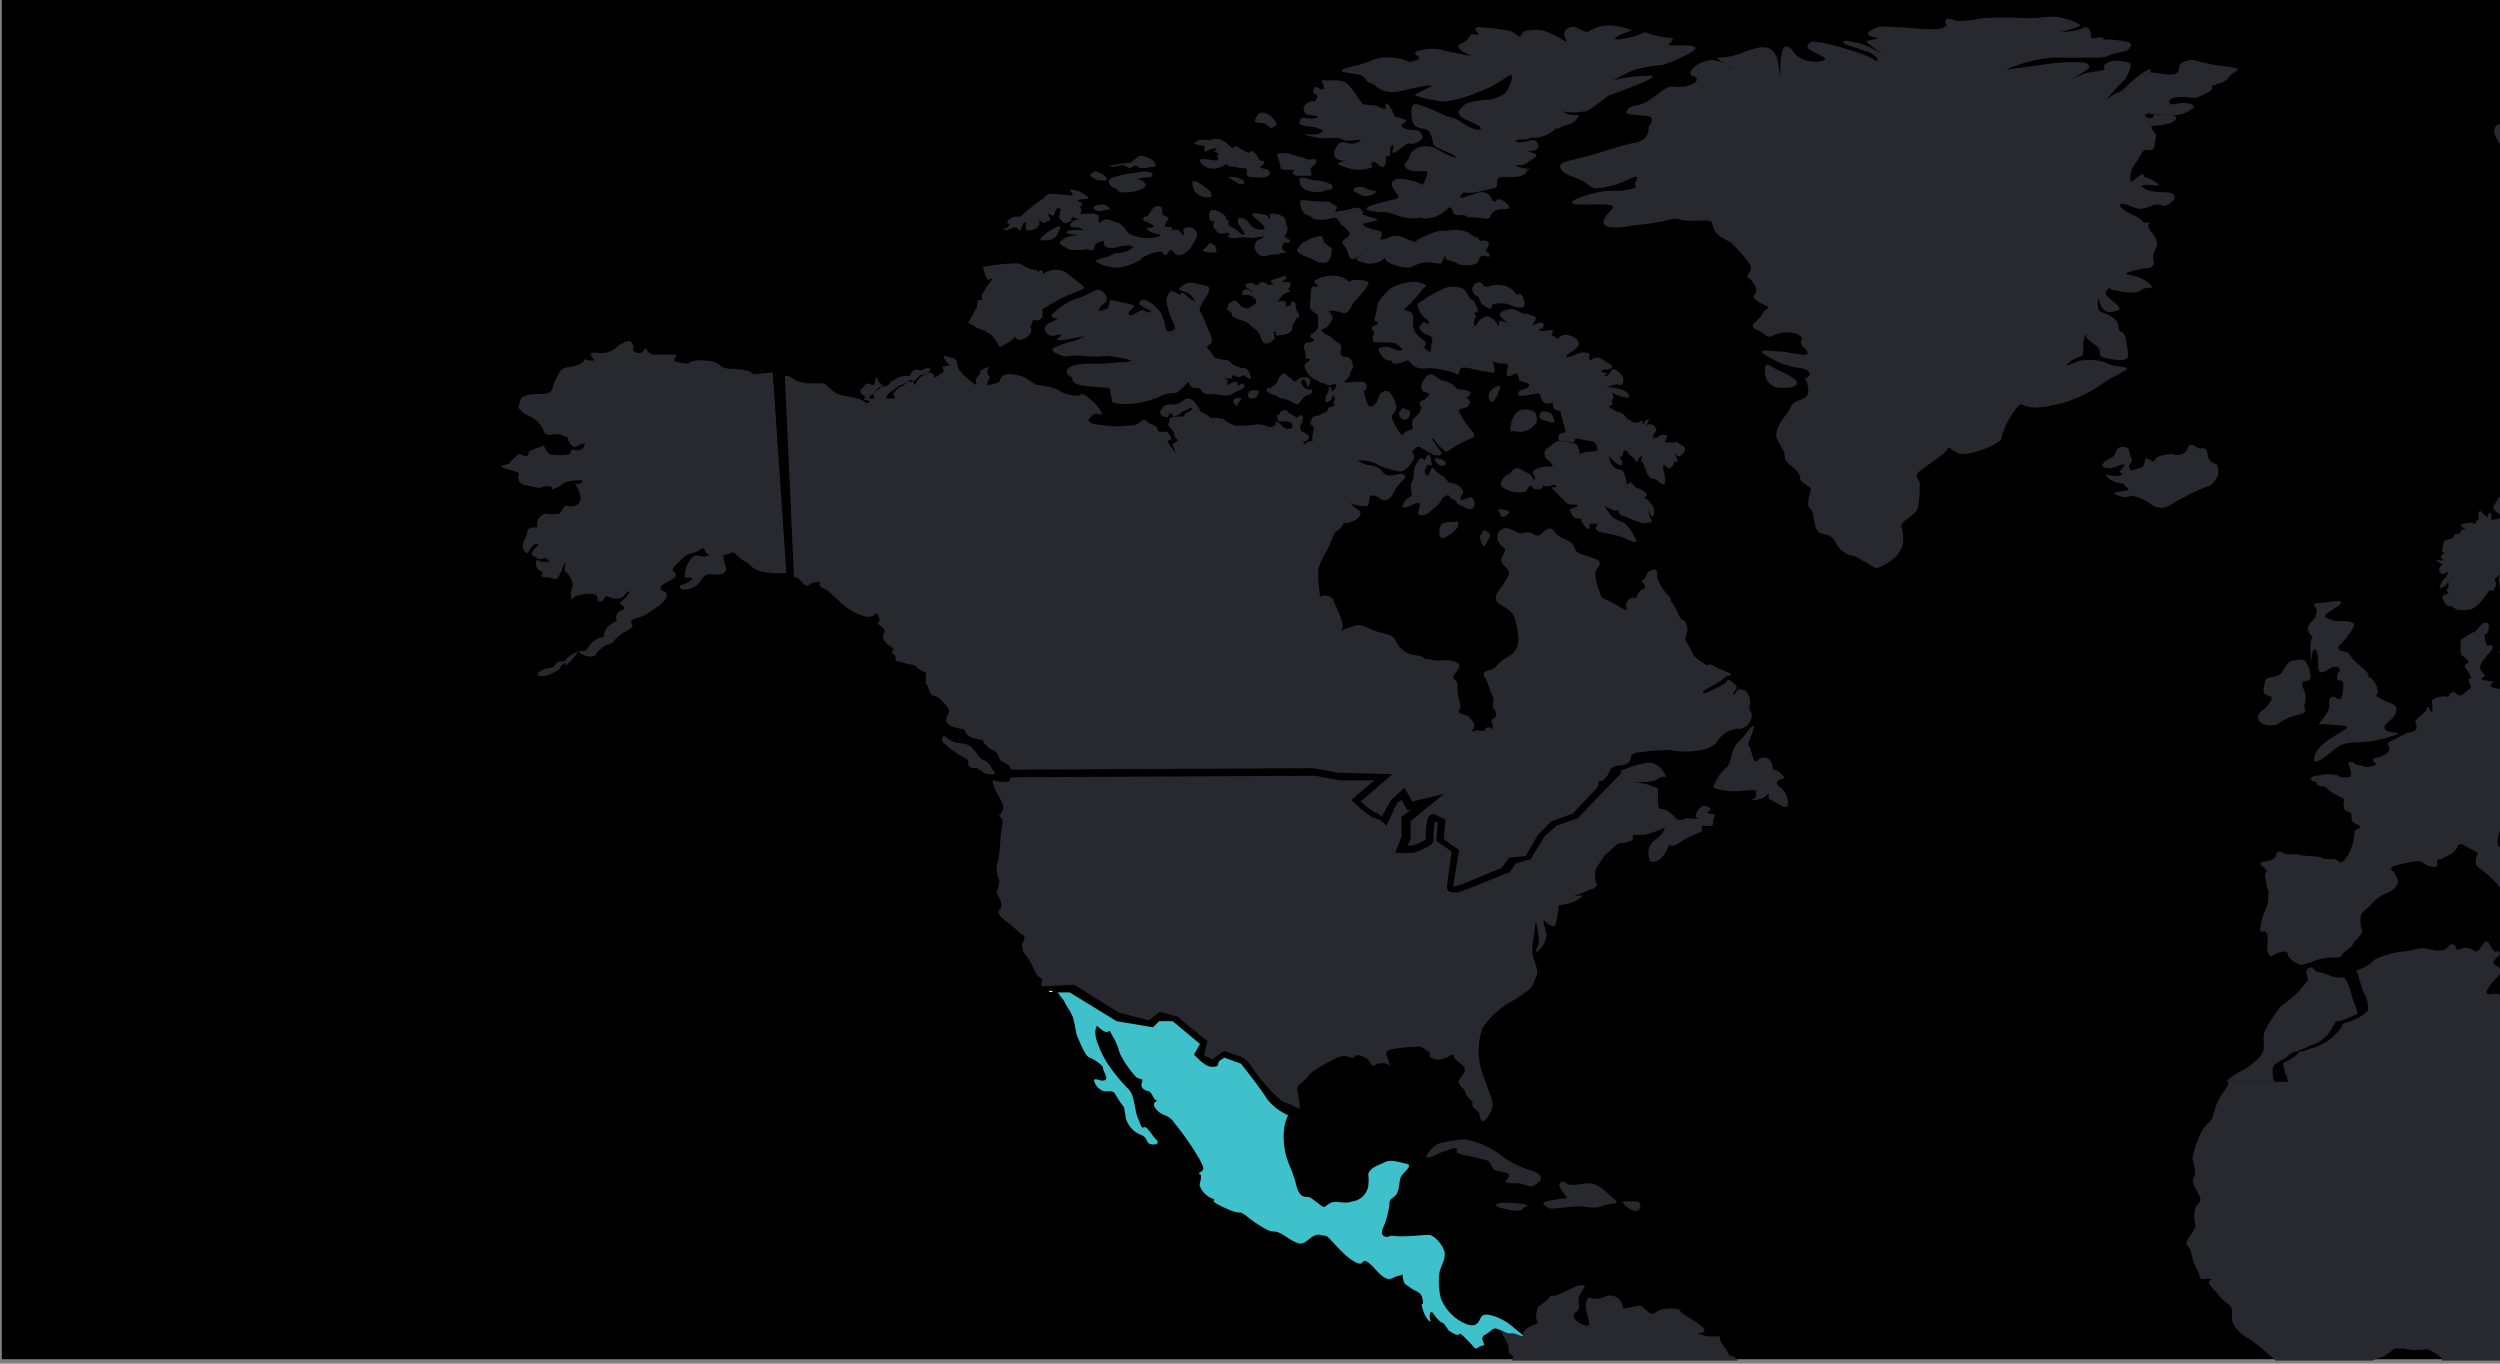<svg id="Layer_1" data-name="Layer 1" xmlns="http://www.w3.org/2000/svg" xmlns:xlink="http://www.w3.org/1999/xlink" viewBox="0 0 165 90"><rect x="0" y="0" width="165" height="90" fill="#808080" stroke="none"/><defs><style>.cls-1{fill:none;}.cls-2{fill:#27292e;}.cls-2,.cls-5,.cls-6{fill-rule:evenodd;}.cls-3{clip-path:url(#clip-path);}.cls-4{clip-path:url(#clip-path-3);}.cls-5{fill:#3fc1cb;}.cls-6{fill:#fff;}.cls-7{clip-path:url(#clip-path-4);}</style><clipPath id="clip-path"><polygon class="cls-1" points="32 0 31 0 32 -1 32 0"/></clipPath><clipPath id="clip-path-3"><polygon class="cls-1" points="34 2 35 2 34 3 34 2"/></clipPath><clipPath id="clip-path-4"><rect class="cls-1" x="0.1" y="-0.2" width="165" height="90"/></clipPath></defs><rect x="0.12" y="-0.29" width="165" height="90"/><path class="cls-2" d="M117.5,25.6c.5,0,1,0,1.1-.3s-1.1-.8-1.1-.8c-.4-.1-1.1-.9-1,0a1,1,0,0,0,1,1.1"/><path class="cls-2" d="M104.2,22.7c0-.4-.6-.6-.9-.6a.62.62,0,0,0-.5.3.1.1,0,0,0-.1-.1c-.2-.2-.3-.1-.3-.2s.3-.4-.2-.3-.8,0-.5-.1.2-.5-.1-.4a4.2,4.2,0,0,0-.5.2s.4-.5.2-.6a1.85,1.85,0,0,0-.7-.2c-.2,0-.5-.3-.8-.3s-.7.1-.8.3.5.6.5.6-.7-.2-.6-.1,0,.4,0,.3a4,4,0,0,0-.3-.4c-.1-.1-.5-.3-.6-.2a1.38,1.38,0,0,0-.4.3c-.1.1-.2.5-.3.2s.2-.5.1-.6a.31.31,0,0,0-.2-.1s.5-.1.3-.4-.2-.5-.3-.5-.2-.1-.3-.3-.3-.5-.5-.5a1.62,1.62,0,0,0-1,0,5.56,5.56,0,0,0-.8.4c-.3.2-.1,0-.5.3s-.6.2-.5.6a1.36,1.36,0,0,0,.6.8c.1,0,.1.3.1.3s-.3-.2-.4-.1-.3.3-.2.4a1.08,1.08,0,0,0,.5.4c.3.1.4.2.3.5s0,.7-.2.6a1.4,1.4,0,0,1-.4-.4s.2.2.2-.1-.4-.3-.7-.8,0-.9-.2-1.2-.8-.1-.3-.5,1-1.2,1.2-1.3-.5-.3-.8-.3-1.3.2-1.6.5-.8.8-.8,1.1a6.37,6.37,0,0,1-.2.9c0,.1.4.2.2.3s-.5.2-.3.4,0,.3,0,.5-.1.3.5.3,1,0,1.2.2l.3.3a1,1,0,0,1-.7-.1.93.93,0,0,0-.9,0c-.1.1.3.8.7.8s0,.2.4.2.6-.2.8-.2.1.2.5.4.6.1,1,.1a7.38,7.38,0,0,1,1.2.2c.6.1.6.4.7.1s0-.4.7-.3a9.43,9.43,0,0,0,1.6.3c.1-.1,0-.6-.1-.7s.4.1.6.1.5-.1.4.3-.1.6.2.5.4-.3.5,0,0,.3.3.4.5.1.4.3-.5.2-.6.3-.3.4.4.3.8-.2.9-.1.1.5.4.6.5-.1.5,0-.1.2.1.4.3,0,.4.2a9.68,9.68,0,0,0,.3,1.1c.1.4-.3.2-.4.4s-.1.4.2.4.7.1.8.1-.2-.4.5-.2.7,0,.9.3.2.5-.2.5-.8.1-.8.2-.1-.6-.3-.7a4.25,4.25,0,0,0-1.1-.2c-.2,0-.8.5-.9.6a.48.48,0,0,0,.1.6c.2.2.6.5.2.5a2,2,0,0,0-.8.1c-.3.1-.4.3-.3.4s.2.5,0,.3,0-.2-.4-.4-.5-.3-.7-.3-.5.4-.5.4c-.2,0-.7.5-.5.8a1.78,1.78,0,0,0,1,.4c.4,0,.6,0,.7-.2s.2-.3.3-.2.1.2.4.2.4-.2.3-.3a.37.37,0,0,0,.3.1c.2,0,.6-.2.6,0s-.6-.2,0,.4.7.8,1,.8.5,0,.4.1-.6.2-.5.3.2.5.4.5a2,2,0,0,1,.5.1s-.3-.1,0,.3.4.3.4.3v-.3s.4-.1.5,0-.5.4.6.6a4.79,4.79,0,0,1,1.4.4c.3.1.6.3.6.1a3.38,3.38,0,0,0-.7-1.1c-.2-.2-.8-.3-1-.6l-.4-.6a4.88,4.88,0,0,0,.7.3c.2,0,.2-.1.2-.1s0,.3.2.4.3.1.5.2a6.89,6.89,0,0,0,.8.3c.2.1.3,0,.4,0s.4,0,.3-.2a1.19,1.19,0,0,1-.2-.6s.2.5.3.4a.85.85,0,0,0,0-.7,3.29,3.29,0,0,0-.6-.6s.4,0,.1-.3a1.55,1.55,0,0,0-.6-.3c-.1,0-.1-.2-.2-.2s-.1-.3-.3-.1-.1,0-.2-.3-.1-.6-.4-.6a.85.85,0,0,1-.5-.3,1.19,1.19,0,0,1-.2-.6s.6.7.8.6,0-.4-.1-.5.2,0,.2-.2a.37.37,0,0,1,.2-.3s.4.5.5.5.2.5.3.2.3-.3.3-.3l-.1.3s.1.2.1.1,0-.1.1.2.3.9.6.9.3.2.5.3.3.1.3-.2-.2-.9-.1-1,.2.3.4.2.3-.3.3-.4.3.1.2-.1a1.23,1.23,0,0,0-.2-.5s.3.3.4.2.4-.3.3-.5,0-.1-.2-.2a1.87,1.87,0,0,1-.4-.3s.1.1-.1.1h-.3c-.2,0-.4,0-.3-.1s.2-.4,0-.4-.3,0-.4.1-.4.2-.4,0,.3-.3.2-.5-.2-.3-.4-.3-.3.2-.2,0,.2-.4,0-.3-.2.3-.3.3.2-.3-.1-.2-.3.1-.4.1-.2-.1-.4-.2-.2-.2-.3-.3a.76.76,0,0,0-.4-.2c-.1,0,0,0-.2-.1s-.5-.3-.4-.3.3-.1.2-.3.1-.1.1-.3a.77.77,0,0,1-.1-.3,2.39,2.39,0,0,0,.7.3c.3,0,.4.2.4-.1s-.8-.5-.9-.5-.8-.1-.5-.1.5-.2.8-.1.3-.5.1-.7-.6-.5-.7-.2-.4.4-.4.3.4-.1,0-.2-.2-.2.1-.2.6-.2.2-.4-.5-.4-.8-.4-.4.3-.5.1.2-.2-.1-.4a1.06,1.06,0,0,0-.8.1,3.93,3.93,0,0,1-.6.2c-.1-.3.8-.5.8-.9"/><path class="cls-2" d="M102.6,27.8a2.57,2.57,0,0,0-.2-.5c-.2-.1-.6-.2-.7-.1s-.2.4.1.5.8.3.8.1"/><path class="cls-2" d="M100.7,79.5a6.25,6.25,0,0,0-1.2-.1c-.5-.1-1.1.1-.5.3s1.4.3,1.5.1.5-.2.2-.3"/><path class="cls-2" d="M99,25.6s.1-.2-.2-.1-.7.5-.5.9.5-.2.7-.8"/><path class="cls-2" d="M86.8,8.4c.5.2.7.2.3.4s-1.6-.1-.6.2a4.21,4.21,0,0,0,1.5.1c.6,0,.7.2.9.2s1.4-.2.7.1-1-.4-1.4.3.1.9.5.9-1,.1,0,.4a2.53,2.53,0,0,0,1.7.1c.4-.1-.1-.3.2-.4s.6.6.8.2-.1-.6.2-.6,0-.6.3-.7-.4.9.4.3.5-.4.9-.4a1.12,1.12,0,0,0,.7-.4s-.1-.5-.4-.5-1-.1-1-.3.5-.2.2-.4-.7-.1-.7-.3a1.58,1.58,0,0,0-.5-.8c-.1.1,0,.4-.1.4a2.57,2.57,0,0,1-.5-.2c-1.1-.2-.8.1-1.3-.6s-.6-1-1.3-1.1H87.2s.3.5.1.6-.4-.4-.6,0,.4.2.2.6-.1,0-.6.3-.2.8.1.8.9.1.4.2-1-.2-1,.2c-.2.3.4.3,1,.4"/><path class="cls-2" d="M97.9,35c-.1.3-.3.3-.2.6s.2.6.3.4.4-.5.3-.8a.62.62,0,0,0-.4-.2"/><path class="cls-2" d="M101.2,77.3a7.1,7.1,0,0,1-1.8-.8,8,8,0,0,0-1.2-.8,6.61,6.61,0,0,0-1.5-.5,6.72,6.72,0,0,0-1.8.3,1.88,1.88,0,0,0-.8.9c.5,0,.8-.3,1.2-.4s.6-.3.8-.2-.1.2.1.3a2.91,2.91,0,0,0,.8.2c.5.1,1.1.3,1.2.3s.3.5.4.6.5.1.8.2.2.3,0,.5.4.2.8.2.9.4,1.1.1c.5-.3.6-.6-.1-.9"/><path class="cls-2" d="M106.5,79.1c-.5-.4-1-1-1.6-1s-.5.1-1.1.1-.4-.3-.7-.2-.2.3,0,.6.4.5.2.5-.8.1-.8.1c-.6.1-.8.2-.5.4s.2.2,1.3.1a4.77,4.77,0,0,1,1.7,0c.8,0,.6-.1,1.1-.2.3-.1.9,0,.4-.4"/><path class="cls-2" d="M117.3,51.6c.2-.3.7-.1.3-.5s-.6-.2-.6-.4-.1-.7-.6-.7-.5.6-.7,0-.2-.8-.3-.8.1-.4.2-.7l.2-.6c-.4.1-.3.3-1,1s-.4,1.4-.9,1.8-.9,1.3-.8,1.3a4.4,4.4,0,0,0,1.8.2c1.1-.1,1-.1,1,.3s-1,.3-.2.3.9-.4,1-.4-.1.3.2.4,1.2.9,1.1.1c-.1-1-.9-1-.7-1.3"/><path class="cls-2" d="M108.1,79.3c-.9,0-1.2-.1-.9.2s.8.6,1,.3-.1-.5-.1-.5"/><path class="cls-2" d="M100.4,28.5a1.33,1.33,0,0,0,1-.6.88.88,0,0,0-.1-.7,1.1,1.1,0,0,0-1-.1c-.4.1-.7,1-.6,1.4.1-.1.4,0,.7,0"/><path class="cls-2" d="M82.1,12.1c.2-.2-.5-.4-.5-.4-.3,0-.8-.1-.4.1s.7.5.9.3"/><path class="cls-2" d="M97.3,33.4c.1-.2-.1-.4-.1-.5s-.1-.1-.4,0-.4.2-.4,0,.3-.4.1-.6a.92.92,0,0,0-.6-.4c-.4,0-.5-.4-.7-.5a.77.77,0,0,1-.3-.2c-.2-.1-.3-.4-.4-.3s-.2.7-.4.4.1-.5.1-.6.3.1.3,0-.1-.7-.2-.7-.3.4-.3.4-.1-.3-.3-.1a1.53,1.53,0,0,0-.4,1c0,.4-.2.6-.2.8a2,2,0,0,0,.1.5c-.1.3-.3.2-.5.5s-.2.4,0,.4.7-.3.8-.3.2-.1.2.2-.3.6.1.6.4-.1.9-.5.4-.6.6-.7.3-.2.4,0,.2.1.3.2,0-.1.1.1.2.2.6.4.5.1.6-.1"/><path class="cls-2" d="M80.5,14c-.6-.3-.7-.1-.7.3s.4.3.4.3-.2.2-.1.4.3.2.2.2.1.3.5.2.4.1.3.1-.1.3.6.2.4,0,.9,0a5.38,5.38,0,0,0,.8-.1c.2,0-.1.1-.3.2a.55.55,0,0,0-.3.5.64.64,0,0,0,.6.6c.4,0,.3-.1.7-.1s.3-.1.6-.1.1-.1,0-.2-.1-.2,0-.4.3,0,.4-.1,0-.2-.2-.3-.1-.1,0-.3a.63.63,0,0,0,0-.6c-.1-.3,0-.3-.2-.5a1.38,1.38,0,0,0-.7-.2c-.4,0-.1.2-.2.3s-.1-.2-.2-.2-.7-.2-.9-.1.1.2.6.7-.3.4-.6.2-.3-.5-.7-.6-.3.2-.3.3.6.8.4.8-.4-.3-.8-.5-.1-.4-.2-.4c-.3-.2,0-.3-.6-.6"/><path class="cls-2" d="M82.6,26.3c.3,0,.4-.1.5-.5a1.06,1.06,0,0,0-.6,0c-.2.2-.2.5.1.5"/><path class="cls-2" d="M79.7,16.2c-.2.3-.5.3-.2.4s.8.1.8,0a2.27,2.27,0,0,0-.1-.4c-.3-.1-.3-.3-.5,0"/><path class="cls-2" d="M87.4,12.6a1.09,1.09,0,0,1,.5-.1c.1-.1,0-.3,0-.3a2.43,2.43,0,0,0-1.1-.3c-.4,0-1.2-.5-1,.2s1.4.6,1.6.5"/><path class="cls-2" d="M97.4,18.7a.47.47,0,0,0,0,.8c.2.1.2.1.3.4s.7.5.7.5l.1-.3a1.83,1.83,0,0,1,1.1,0c.5.2.9.3,1,.1s-.1-.8-.3-.8-.1.2-.4-.2a1.5,1.5,0,0,0-1.1-.4c-.4,0-.6.2-.8.1s-.2-.4-.6-.2"/><path class="cls-2" d="M89.9,5c.3.2.2.4.6.5s.2.3.9.5.9,0,2.5-.3-.7.5-.5.6a7.81,7.81,0,0,0,1.9.4,7.31,7.31,0,0,0,2.2-.6,7,7,0,0,0,1.9-1c.9-.6,0,1,0,1a2.38,2.38,0,0,1-1.4.5c-1,.1-1.4.2-1.7.7s1.2.8,1.4,1.1-.5.2-1.2-.3-.6-.2-1.4-.6a11.41,11.41,0,0,0-1.5-.6c-.5-.2-.5.5-.4,1s.3.5.8.6.5.7.6,1,1,.5,1.4.8-.6-.1-1.2-.5a1.44,1.44,0,0,0-1.6.2c-.2.2-.1.4-.4.7s.2.6.6.6h.7c.3,0-.2.9-.2.9a3.69,3.69,0,0,0-1.7-.4c-.6.2-.3.6,0,1s-.2.3-1.5.7.2.5.7.5,1.2.5,2,.4.2.1.9,0a2,2,0,0,0,1.2-.6c.5-.4.2.4.7.4s.5,0,.6.1.5,0,1,.1.5,0,.6-.2.3-.4.9-.4.2-.4-.2-.6-.3.2-.5.1-.2-.5-.6-.6-.6.1-1.3.3-.1-.3-.1-.3a2.79,2.79,0,0,0,1.2-.1c.7-.2,1-.1,1-.4s0-.4.2-.5.9.1,1.4-.1.2-.3.5-.4-.2,0-.7-.2.2,0,.5-.2.8-.5.7-.6-.6-.2-.6-.2.9,0,.7-.5-.7-.1-1.1-.1-.6-.2.1-.2.2-.1.6-.1a2.05,2.05,0,0,0,1.3-.4c.2-.1.2-.1.2-.2a.6.6,0,0,0,.4-.1c.6-.3.8-.1,1.1-.6s0,0-.7-.3.1,0,.8-.1.4,0,.6-.1,1.1-.8,1.4-1c.5-.2,3.4-1.2,2.8-1.3a9.52,9.52,0,0,0-2.5.3,8.81,8.81,0,0,1,1.4-.7,8.21,8.21,0,0,1,1.8-.3,10.49,10.49,0,0,0,2-.9c.7-.5-.7-.4-1.3-.4s0-.2,0-.4-.3,0-1.3-.3-.3-.2-.7-.1a5.29,5.29,0,0,1-1.6.4c-.8,0,.9-.6.9-.6a4,4,0,0,0-1.2-.3,2.51,2.51,0,0,0-1.7.4c0,.1-.6-.2-.8-.3s-1,.1-.7.7-.3-.1-1-.3A2,2,0,0,0,101,2c-.7,0-.5.4-.7.4s-.4-.4-.9-.4a13.24,13.24,0,0,0-1.6-.2c-1-.1.1.6-.3.5s-.4,0-.5.1,0,.2-.6.5.8.8.8.8-1.3-.2-2-.4a3.06,3.06,0,0,0-1.7.1c-.4.2.6.4-.1.6s-.3-.1-1.5-.2-1,.2-2.7.6.4.4.7.6"/><path class="cls-2" d="M89.5,12.7c.4.2.5.3.9.2s.5-.3.3-.3a2,2,0,0,1-.6-.2c-.6-.2-1,.1-.6.3"/><path class="cls-2" d="M81.5,26.3c-.3.3.2.6.2.4s.3-.3.2-.4-.4,0-.4,0"/><path class="cls-2" d="M95.4,30.5c-.1-.2-.7-.3-.7-.3.1.3-.1.2.3.5.2.1.5,0,.4-.2"/><path class="cls-2" d="M92.6,26.9c-.1.2-.4.3-.2.6s.5.2.6,0,.1-.4,0-.4a1.47,1.47,0,0,1-.4-.2"/><path class="cls-2" d="M89.9,17.3a1.38,1.38,0,0,0,1.4-.2c.2-.2,0,0,.3.2s1.3.5,1.6.3a2.66,2.66,0,0,1,1.2-.3,2.64,2.64,0,0,0,.7.1c.1-.1.2-.5.3-.5s-.2.2.3.3.5.3,1,.3a1.29,1.29,0,0,0,.7-.1c.3-.1.1-.4.4-.5s.6.2.5-.1-.3-.1-.2-.3.3-.5,0-.6-.4.1-.5-.1-.3-.1-.6-.4a2,2,0,0,0-1.3-.2c-.4.1-.5-.1-1.2.2s-1,.4-1,.5-.2.1-.8-.2a1.26,1.26,0,0,0-1.1,0c-.1.1-.4.1-.5.1s.4-.5-.2-.6-1.3-.4-.7-.5.9-.2.5-.3-1-.3-.8-.3-.1-.4-.3-.4-.8.2-1,.2a2,2,0,0,0-.5.1c.1-.3.3-.3-.1-.5s0-.2-.8-.2-1.4-.2-1.4,0,.1.8.5.9.1.3.9.3.8-.3,1.1,0,0,.2.3.4.6.5.4.7-.6.3-.3.6.2.5.4.8.6-.2.8-.2c-.1.1-.8.3,0,.5"/><path class="cls-2" d="M95.4,34.5c-.3,0-.4.3-.4.5s0,.6.3.5a2.33,2.33,0,0,0,.9-.7.48.48,0,0,0,0-.4c-.5.1-.5,0-.8.1"/><path class="cls-2" d="M85.6,21a.19.19,0,0,0,.1-.3,1.38,1.38,0,0,1-.2-.7s-.3-.2-.3,0,.1.1-.2.2,0-.2-.2-.3-.6.1-.4-.1.2-.4.6-.5-.1-.2,0-.2a.76.76,0,0,0,.2-.4c0-.1-.5-.1-.6-.1s.3-.1.3-.3-.3,0-.7.1-.4.2-.2.3-.3.1-.3.1a1.47,1.47,0,0,0-.4-.2c-.1,0-.1.1-.3.2s-.2-.2-.6-.1-.1.3.1.4.1.2.1.2-.1-.2-.2-.2-.3-.1-.4.2.2.1.5.2.1.1.3.2,0,.3.1.3-.3.2-.4.3-.5,0-.6-.1-.3-.5-.6-.3-.2.2-.3.4.2.2.3.4-.2.1.5.4c.3.1.3.1.4.1l.1.1c.1,0,.1.1.5.4s.3.4.5.8.7,0,.8-.1-.1-.4,0-.5.1.1.1.2.6,0,.8-.1.3-.2.3-.4.1-.2.1-.3c.2-.2.1-.3.2-.3"/><path class="cls-2" d="M86.4,25.4c.2-.4,0-.5-.3-.5a.59.59,0,0,0-.5.2c-.2.2-.3-.1-.5-.2s-.3-.4-.5-.2-.3.5-.3.5a.75.75,0,0,1-.3.3c-.2.2-.3,0-.4.2s.5.4.6.4.2.2.5.2a4.2,4.2,0,0,1,.5.2c.4.2.4.3.7-.1s.5-.3.6-.4.2-.3-.1-.3-.4-.2-.5-.4.1-.3.2-.2c.3.3.1.7.3.3"/><path class="cls-2" d="M81.5,24.8a.45.45,0,0,0,.5,0c.2-.1.3.2.5.2s-.1-.6-.3-.7a1.09,1.09,0,0,1-.5-.1.85.85,0,0,1-.5-.3c-.2-.2-.2-.1-.7-.2s-.4-.3-.7-.6,0-.3.1-.4.1-.4,0-.6-.5-1.2-.6-1.4a.35.35,0,0,1-.1-.4l.2-.4c.1-.2.4-.5.4-.8s-.2-.2-.9-.4a1,1,0,0,0-1.1.4,4.2,4.2,0,0,0,.5.2c.3.1.6.6.6.6a1.79,1.79,0,0,1-.7-.5c-.3-.2-.3.1-.3.1a1.63,1.63,0,0,0-.6-.3.83.83,0,0,0-.3.8,5.64,5.64,0,0,0,.4,1.2c.2.5.2.5,0,.6s-.3.1-.4,0-.1-.5-.2-.7-.1-.4-.3-.6a2.17,2.17,0,0,0-.7-.6c-.3-.2-.6-.1-.6.1s.4.3.7.5-.3.1-.4,0-.4.1-.6.2-.4.2-.4,0,.1-.2.3-.4-.2-.2-1-.4-.5,0-.6.2,0,.2-.2.3a1.34,1.34,0,0,1-.5.1,1.08,1.08,0,0,1,.4-.5c.3-.2.1-.6-.2-.8s-.6.1-1.3.4a4.12,4.12,0,0,0-1.9,1.1c-.3.3.3.3.3.3s0,.1-.5.3-.4.6-.1.8.7-.1.8,0-.3.3-.3.3a1.2,1.2,0,0,0,.7,0c.5-.1,1.2-.2,1.2-.2s-.2.1-.7.3a5.64,5.64,0,0,0-1.2.4c-.6.2.1.5.5.6s.2-.1,1.4,0,.8,0,1.5,0a7.42,7.42,0,0,1,1.6.3,2,2,0,0,1-.8.1,12.79,12.79,0,0,1-2.1.1c-.7,0-1.4.2-1.4.5s.4.4.4.4-.3.5,1.1.6l1.3.1a6.37,6.37,0,0,1,.2.9c.1.2,1.1.2,1.7.1a6,6,0,0,0,1.6-.5c.4-.2.7-.1,1-.2a4.3,4.3,0,0,0,.7-.7s.2.4.4.4h.3c.1,0,.1.1.3.3a.66.66,0,0,0,.6.1c.2,0,.5.1.9.1s.4-.1.8-.3.5-.2.4-.4-.3,0-.4.1.1-.2-.1-.3-.7.4-.6.1-.3-.4-.3-.4a1.58,1.58,0,0,1,.4.1c.3,0,.2-.1.2-.2-.2.1.1-.1.2,0"/><path class="cls-2" d="M87.4,16c-.1-.1,0-.5-.4-.4a3.22,3.22,0,0,0-.6.2,1.42,1.42,0,0,1-.4.2s-.4.4-.4.5.2.3.5.4a3.63,3.63,0,0,1,.7.3q.6.3.9,0a1.34,1.34,0,0,0,.2-.8s-.4-.3-.5-.4"/><path class="cls-2" d="M99.3,34.1c.3-.2.4-.3.2-.4a1.76,1.76,0,0,0-.6-.1c.1.3.1.6.4.5"/><path class="cls-2" d="M84.5,10.9c0,.1,0,.3.2.3s.9,0,.7.1,0,.3.2.3h.8c.4,0-.1-.4.2-.6s.4-.5.1-.5a.94.94,0,0,1-.7-.1c-.5-.1-1-.3-1.2-.3s-.6,0-.5.2a3.93,3.93,0,0,1,.2.6"/><path class="cls-2" d="M64.4,21.6c.2.1.3.1.7.3a1.58,1.58,0,0,1,.7.7c.2.4.2.3.4.2s.7-.4.7-.5.1,0,.3.1.6-.1.8-.4-.1-.5,0-.5.1-.2.2-.4c0,0,.1.1.4,0s.2-.4.2-.6.3-.2.5-.4a11.08,11.08,0,0,1,1.9-.9q.45-.15.3-.3c-.1-.1-.5-.4-1-.8a1.26,1.26,0,0,0-1.3-.2c-.4.1-.3.3-.3.3a.77.77,0,0,0-.1-.3c-.1-.2-.3.1-.3.1a.2.2,0,0,0-.2-.2,1.6,1.6,0,0,1-.8-.3c-.4-.2-.5-.1-.9-.1s-1.7.2-1.7.2a1.43,1.43,0,0,0,.2.7c.2.4.1.1.3.1s0,.1-.1.3a3.51,3.51,0,0,0-.5.8c-.1.2.2.3,0,.3s-.3,0-.3.2a.6.6,0,0,1-.1.4c-.1.2-.5.9-.5.9a3.21,3.21,0,0,1,.5.3"/><path class="cls-2" d="M66.3,15.2c.3,0,.5-.2.7-.2s.3.4.4.1.2-.5.3-.4-.2.6.3.5.6-.3.6-.5-.2-.3.1-.1.3.1.4,0,.2.1.2-.1-.2-.4-.1-.4.3.3.4,0a1.09,1.09,0,0,1,.2-.4l.2.1c0,.3-.2.5,0,.7s.2.3.4.2.3,0,.3-.2.3-.2.5-.3a.35.35,0,0,0,.1-.5c-.1,0,.2-.2.1-.3s-.4-.1-.2-.2.8,0,.6-.2a1.91,1.91,0,0,0-1.2-.5c0,.1.4.4.1.4s-.6-.1-1.2-.1-.4.2-.8.4a8.74,8.74,0,0,0-1,.8c-.3.2-.2.3-.5.3a.78.78,0,0,0-.7.3c-.1.2.2.1.1.3s-.6.2-.3.3"/><g class="cls-3"><g class="cls-4"><path class="cls-5" d="M64.5,49.1c-.1-.1-.1,0,0,0"/></g></g><path class="cls-2" d="M69.7,15a3.59,3.59,0,0,0-1,.7c-.2.2.4.2.7.1s.4-.3.6-.8c0,0,0-.1-.3,0"/><path class="cls-2" d="M64.9,51h0a1.09,1.09,0,0,0,.5.1h.2l.1-.1a1.38,1.38,0,0,1-.3-.4c-.4-.6-.5-.3-.8-.7s-.5-.7-.9-.8-.5,0-.9-.2-.5-.5-.6-.2.1.3.5.7a9,9,0,0,0,1.1.7c.2.1,0,.3.2.5s.5,0,.6.2c.3.1.3.2.3.2"/><path class="cls-2" d="M79.9,13c.2-.1,0-.5-.9-1,0,0-.3-.1-.3,0a1.23,1.23,0,0,0,.2.7,1.07,1.07,0,0,0,1,.3"/><path class="cls-2" d="M75.6,14.3a.15.15,0,0,0,0,.3c.2.1.7.3.5.4s-.6-.1-.3.2,1,.2.7.4a2.55,2.55,0,0,1-1.5,0,1.14,1.14,0,0,1-.6-.3,1.62,1.62,0,0,0-.6-.6c-.4-.1-.7-.3-.9-.2s-.4.3-.4.1.2-.5-.5-.5-1.5.1-1,.3a.6.6,0,0,0,.4.1c-.3,0-.5,0-.6.1s-.4.4.1.4.6.2.6.2-1-.1-1.1.1.8.2.8.2a3.71,3.71,0,0,0-.9.2c-.1.1-.6.3-.2.5s.4.3.7.3.2,0,.6,0-.1-.1.5,0,.1-.3.6-.5.3,0,.4.2.6.2.9.1a2.25,2.25,0,0,1,.7-.1,1,1,0,0,1,.3.1,1.48,1.48,0,0,1-1.1.4c-.2,0-.4.2-.8.3s-.7.2-.5.3a2.36,2.36,0,0,0,2.1.2c1.1-.4.6-.4,1.1-.6a2.65,2.65,0,0,1,1-.3c.2,0,.2.4.4.2s.1-.3.3-.3.2.5.7.3.6-.5.8-.8.3-.6.1-.8-.3-.2-.5-.2-.3.1-.3.2.1.3,0,.3-.1-.1-.2-.2-.3-.2-.5-.1.1-.1-.1-.2-.5.1-.4-.2.4-.4.1-.5-.3-.2-.3-.3.1-.4-.3-.4-.5.7-.8.7"/><path class="cls-2" d="M79.4,9.6c.2,0,0,.5.2.4s.3-.2.6-.2-.1.2-.1.2.4.1.3.2,0,.1,0,.3-.5,0-1,0,0,.5.4.6a1.23,1.23,0,0,0,1-.2c.3-.2.1.1.5.1s.3.1.8.1-.2.6.6.6c.3,0,1,.1,1.1-.2s-.2-.3-.5-.4,0-.1.1-.3-.1-.2-.2-.2-.1-.2-.4-.5-.3,0-.4,0a5.74,5.74,0,0,1-.7-.4c-.1-.1-.3,0-.4.1,0-.1-.2-.2-.4-.4a1,1,0,0,0-.9-.2c-.4.1-.8-.1-1.1.2-.3.1.3.2.5.2"/><path class="cls-2" d="M83.1,8.1a.91.91,0,0,1,.7.3c.1.1.2,0,.4-.1s-.2-.5-.2-.5c-.4-.4-.8-.5-1-.2s-.3.5.1.5"/><path class="cls-2" d="M72.8,13.9c.2-.1.6,0,.4-.2a.62.62,0,0,0-.4-.2c-.4,0-.7.1-.6.3a.66.66,0,0,0,.6.1"/><path class="cls-2" d="M73.5,12.4c.2,0,.2.1.3.2a.75.75,0,0,0,.5.1,2.66,2.66,0,0,0,1.2-.3c.2-.2.1-.2,0-.4l-.4-.2a3.55,3.55,0,0,1,.7-.1c.3,0,.3-.2.2-.3a1.56,1.56,0,0,0-1,0,6.64,6.64,0,0,0-1.5.3c-.6.2-.2.6,0,.7"/><path class="cls-2" d="M72.1,11.7c.3.2.3.2.5.2s.6.1.4-.2a1.43,1.43,0,0,0-.8-.4c-.2.3-.4.2-.1.4"/><path class="cls-2" d="M73.5,11c.2,0,.4-.1.6-.1s.1.1.5.2a.35.35,0,0,1,.2-.1.19.19,0,0,1,.3,0c.1.1.2.1.4.1s.5-.1.7-.1,0-.3-.1-.4-.7-.4-.9-.3-.4.3-.5.4-.6,0-1.1.2c-.6,0-.3.1-.1.1"/><path class="cls-2" d="M147.6,4.5c-.4-.1-1.6-.2-2.3-.4s-.7-.2-1.2,0-.1.7-.6.8-1.5-.2-1.6-.1.4-.6-.6.1-1,1-1.5,1.2a2.77,2.77,0,0,0-.8.5,13.18,13.18,0,0,1,1.3-1.4c.1-.3.6-1,.1-1.1s-1-.2-1.4.1.3.4-.6.5a4.13,4.13,0,0,0-1.6.5c-.2,0,1.2-.6,1.1-.8s-.1-.3-1.1-.3a13.79,13.79,0,0,0-2.2.2l-2.2.3a9.68,9.68,0,0,1,3.1-.8h2.9c.8,0,.7-.2,1.3-.3s.8-.2.9-.4.1-.3-.5-.4a9.29,9.29,0,0,0-1.3-.1s.1-.2-.4-.1-.4-.1-.4-.3-.3-.6-.6-.3a4.19,4.19,0,0,1-1.4.2,6.47,6.47,0,0,0,1.3-.4c0-.2-1.2-.6-1.8-.6s-.8.1-1.8.1a28,28,0,0,0-2.9,0,11.48,11.48,0,0,1-1.4.2c-.6,0-.9-.4-1,0s.4.1-.1.4-2.2,0-3,0-1.1-.2-1.8.2.5.5.5.5a4.54,4.54,0,0,1-.8.2c-.2,0,1.1.9,1.1.9s-1.5-.9-2-.8c-.2-.2-1.2-.1-.3.2s1.8.5,1.9.9-.2-.1-1.2-.4a21.39,21.39,0,0,0-2.5-.7c-.3,0-.7-.2-.9.2s1.7.8,1,1a2,2,0,0,1-1.8-.4c-.2-.3-.7-1-.9-.1s0,2.5-.2.9-1.1-1.4-2.2-1a4.63,4.63,0,0,1-1.8.4c-.3,0,1,.8.9.8s-.7-.8-1.6-.6-1.4.9-1,1,.4.4-.1.6a2.46,2.46,0,0,1-1.2.1c-.5,0-1,.6-1.7,1s-1.2.2-1.3.6c-.4.4,1.5.2,1.6.5s-.1.4-.2.6a.87.87,0,0,1-.5.9c-.5.2-.3,0-2.5.7s-3,.6-2.8,1.1,1.2.6,1.7,1,.5.4,1.5.2,2.1-1,1.8-.4.4.4-.5.6-1.2,0-2.1.2-2.6.8-1,.8,2.4-.1,1.9.4-.9,1.2.5,1.1-.1,0,1.7-.2,1.8-.5,2.4-.3,2-.1,2.1.2a1.26,1.26,0,0,0,.7,1c.6.4.3,0,1.2,1s.7,1,.5,1.4,0,0,.4.7-.4.6.1,1,1,.4.7.6-.1.1-.4.5-.9.6-.2.9.6.6,1.1.3a2.36,2.36,0,0,1,1.4-.1s.6.2.4.5.4.5.4.8-1.3-.1-1.8-.1-2-.3-.7.4a5.09,5.09,0,0,0,2.1.7c.5.1.7.4.4.6s-.1,0,0,.5.1.8-.5,1-.6.5-.8.8-1,1.2-.7,1.8.5.8.5,1.2,1,.8,1,1.3.8.5.7.9-.3,1,0,1.2.1,1.4.7,1.6.7.1,1,.7a1.58,1.58,0,0,0,1.2.8c.2.1.7.4.9.5a1.55,1.55,0,0,0,.6.3c2.2-.9,1.7-2.2,1.6-2.7s1-.7,1.1-1.4a6.64,6.64,0,0,0,.1-1.3c.1-.5-.5-.6,0-1s1.6-1.1,1.8-1.4.1-.1.7.2,2.9-.6,2.9-1a5.21,5.21,0,0,1,1.2-2.2c.3-.1.3.4,1.9.1a8.51,8.51,0,0,0,3.6-1.5c1-.7,2.2-1,1.2-1.1s-.9-.3-1.5-.4a4.74,4.74,0,0,0-1.2,0c-.4.1-1.3.6-.7.1s.9-.2.9-.7,0-1.1.2-1.1-.4,0,.5.6-.2.8,1.1,1,1.2-.1,1.1-.7-.1-1-.4-1.1,0-.5-.5-.9-.9-.3-1-.6a1.49,1.49,0,0,1,0-.7s.2,1,.8.9.8-.2.3-.6-.8-.6-.5-.9l.1-.1s0,.1.6.2c.9.2,1.4.1,1.6-.1s1.1.1.3-.5-2-.4-1-.7,1-.1,1.3-.3.1-.4.1-.7.4-.6.2-1.1-.4-.5-.5-.8.4-.3-.1-.3,0-.1-.9-.5-1.2-.9-.5-.7.8.4,1.4.2.3-.2.7-.2.3.2.7,0,.7-.7,0-.8a10.53,10.53,0,0,1-1.2-.1c-.3-.1-.9-.4-.3-.4s.8.1.9,0a2.37,2.37,0,0,0-.9-.5c-.2,0,0-.4-.4-.1s-.6.6-.6.2a1.67,1.67,0,0,1,.4-1.1c.3-.4.4-.9.7-.8s.5-.1.5-.3.1-.5.1-.7-.7-.6,0-.6a4.07,4.07,0,0,0,1-.2c.3-.1.6-.5-.1-.5s-1-.2-1.1.1-1-.2-.2-.2a9.15,9.15,0,0,0,1.7.1,2.15,2.15,0,0,0,1.2-.5s0-.3-.6-.3-.9.2-1,0,.1-.4.8-.4.7.2,1.3-.1.7-.3.7-.5-.1-.1.2-.2.7-.2.9-.5.8-.5.5-.6"/><path class="cls-2" d="M152.5,43.1c.1,1.2,0,0,.2-.2s.3.3.3,1,.3.5.8.2.7.1.6.2-.3.6,0,.6.3.2.2.9-.4.1-.7.2-.1.4-.2.8-.8,1-.6,1a13.61,13.61,0,0,1,1.6.1c.9.1-1.5.8-1.9,1.9s.8,0,1.5-.5,1.5-.1,3.2-.6,0-.2-.1-.6.4-.4.7-1-.4-.7-.6-.8-.8-.4-.7-.4.3-.3-.1-.9c-.2-.3-.3-.3-.4-.3.1-.2-.1-.4-.7-.9s-.5-.8-.9-.8-.4-.3-.3-.4.8-.8,1-1.4a1,1,0,0,0-.7-.2,2.15,2.15,0,0,1-1.1-.2c-.6-.2.8-.7.9-1s-.9,0-1.5,0,0,.3-.1.6,0,.3-.3.6-.4.5-.1.9-.1-.1,0,1.2"/><path class="cls-2" d="M155,65a2.19,2.19,0,0,0-.3-.5c-.7.1-1-.2-1.5-.3-.7-.1-.4-.5-.8-.3s0,.6-.1.8a5.36,5.36,0,0,1-1.1,1.2c-.5.4-.7.5-.8.7a8.55,8.55,0,0,0-.9,1.4c-.3.7.2,1.2-.4,1.8a4.82,4.82,0,0,1-1,.8,5.25,5.25,0,0,0-1.1.7l-.1.1h3.2a2.2,2.2,0,0,1-.1-.8.37.37,0,0,1,.1-.3c.1-.1.3-.2.4-.3a2.19,2.19,0,0,0,.5-.3.91.91,0,0,1,.5-.3c.2,0,.3-.1.6-.2.5-.3,1-.3,1.5-.9.2-.2.2-.3.3-.4s0-.1.1-.2.1-.1.1-.2a.37.37,0,0,1,.3-.1,6.89,6.89,0,0,0,.8-.3l.4-.2a4.18,4.18,0,0,0-.3-.9c-.1-.4-.2-.7-.3-1"/><path class="cls-2" d="M149.4,47.8a1.38,1.38,0,0,0,.9,0,3.69,3.69,0,0,1,1.3-.6c.9-.2.4-.3.5-.7a1.45,1.45,0,0,0-.1-1.1c-.2-.6.1-.3.5-.6a2,2,0,0,0-.3-1.1c-.2-.3-.6-.1-.9-.1s-.7.8-.7.8a1.1,1.1,0,0,1-.7.3c-.5,0-.4.4-.5.8s.4.4.5.5-.1.5-.6.9-.2.8.1.9"/><path class="cls-2" d="M146.2,30.6a.65.65,0,0,1-.5-.6c0-.3-.2-.5-.4-.4s-.6-.4-.8-.2-.1.5-.6.6-.3-.1-.9,0-.7.2-.8.4-.5-.3-.6-.1,0,.5-.4.6-.6.2-.6.1-.2-.2,0-.4.1-.2,0-.5,0-.6-.5-.6-.4.4-.6.6-.5.2-.7.5.3.3.5.3,1-.4.9-.2a1.38,1.38,0,0,1-.3.4c-.1.1.5.2-.1.3s-1-.3-.7.1a1.41,1.41,0,0,0,1,.4l.4.4c-.2.2-1.5.1-.7.4s.6-.2,1.5.2.6.5,1.2.6,1-.4,1.5-.6a12.16,12.16,0,0,1,1.7-.8c.3,0,.8-.7.7-1,0,0,0-.5-.2-.5"/><path class="cls-2" d="M51,24.6c-.5,0-1,.1-1.2.1s-.1-.2-.8-.3-.6,0-1.1-.1-.3-.4-1.3-.5-1.1.2-1.2.2-.9-.1-.9-.2.2-.4.1-.4H43.1c-.3,0-.4-.4-.5-.4s-.1.3-.4.3-.5-.2-.4-.3-.1-.5-.3-.5a2,2,0,0,0-.9.5,1.4,1.4,0,0,1-.9.3c-.3,0-.7-.1-.7.1s.4.4.1.4-.5-.1-.5-.1-.1.4-.9.5-.7.3-1,.8-.1,1-.9,1-1.3.1-1.4.3a3.93,3.93,0,0,0-.2.6,1.65,1.65,0,0,0,.6.5,2,2,0,0,1,.9.7c.2.3.2.6.5.6s.6-.1.8,0,.5.1.5.3.4.6.5.5.6-.3.6-.2-.1.5-.6.4-.2.2-.5.3a4.05,4.05,0,0,1-1.1,0c-.3,0-.5-.6-.5-.6a10.37,10.37,0,0,0-1,.4s0,.3-.2.3-.4-.2-.5-.1a3.29,3.29,0,0,0-.6.6s-.5.1-.5.2,1,.3,1.1.4,0,.3,0,.3,0,.3.2.4.1.1.2.1.8.2,1,.2.4-.2.7-.1-.1.3.4.1.2-.2.7-.4a3.75,3.75,0,0,1,.8-.1s.5,0,.1.2-.5-.4-.1.5-.3,1.1-.7,1-.3.3-.6.5a2.55,2.55,0,0,1-.9,0s-.4.1-.5.4,0,.5-.1.5-.6,0-.6.3-.3.6-.3.9.2.5.3.5.3-.6.6-.6.1.1,0,.2-.5.5-.2.6.2.2.5.2.1-.2.4,0,0,.2-.2.2-.4-.2-.5-.1a.55.55,0,0,0,.3.7c.3.1-.2.4.3.4s.7.3.9-.1.3-.8.4-.8-.1.3,0,.5-.1,0,.1.1.4.7.4.7a1.34,1.34,0,0,1-.1.5c-.1.2,0,.2,0,.5s-.1-.2,1-.3.5.5.9.5.2-.5.6-.3.9.1,1-.1.6-.5.2,0-.6.5-.4.6.3.3,0,.4-.4.5-.3.6-.2.1-.6.5,0,.6-.5.7-.8.7-.9.8,0,0-.5.1a1.71,1.71,0,0,0-.9.6c-.2.1-.5,0-.6.2s-.2.3-.5.3-1,.4-.6.5.7-.1,1.1-.3.2-.3.5-.5-.1.4.4-.1.5-.8.7-.6.9.4,1.1,0a1.7,1.7,0,0,1,.8-.6c.5-.2.2-.1.5-.4s.8-.5,1-.7-.4-.4.3-.6a2.8,2.8,0,0,0,1-.5c.2-.1,1-.6,1-1s-.4-.2-.4-.5.9-.5,1-.8-.5-.2,0-.7.6-.7,1.1-.8.7-.5.8-.2.5.3.1.4-.6-.2-.9.1a1.52,1.52,0,0,0-.4.6,2,2,0,0,0-.1.7c0,.1.7-.1.4.2s-.9.3-.7.5.6.1,1-.1.4-.9,1.1-.8,1-.1.9-.5-.3-.8,0-.8.4-.3.7,0a1.53,1.53,0,0,0,.7.5,1.91,1.91,0,0,0,1.5.7,4,4,0,0,0,1.1,0Z"/><path class="cls-2" d="M115.5,46.9c0-.1-.1,0,0-.5a1,1,0,0,0-.3-.8c-.1-.1-.5-.1-.5-.1s-.3.5-.3.3.3-.3.2-.5-.5-.5-.6-.4.1.1-.7.5-.8.4-.9.3.4-.3.9-.6.6-.5.8-.5.2-.1,0-.2-.8-.3-.9-.4-.4-.2-.5-.1,0,0-.2-.1-.7-.4-.8-.7-.5-.9-.5-.9l.1-.3a.94.94,0,0,0-.1-.9c-.2-.2-.2,0-.4-.4a3.6,3.6,0,0,0-.5-.9c-.1-.2.1-.1-.2-.4a3.38,3.38,0,0,1-.7-1.1c-.1-.3.1-.7-.3-.6s-.4.3-.5.5-.3.2-.2.3.3.4,0,.5-.4.6-.4.6-.3-.2-.6.2.4.9-.6.3-1.1-.4-1.2-.9a3.54,3.54,0,0,1-.3-1.1c-.1-.6.7-.8,0-1.1s-.7-.2-1.1-.4-.1-.6-.9-.9-.7-.8-1.1-.7-.5.6-.9.4a1,1,0,0,0-.9-.1c-.1.1-.8-.5-1.2-.3a.61.61,0,0,0-.2,1c.3.4.4.2.3.5s-.3.5-.2.7.5.5.5.7-.3.6-.4.8-.7.7-.4,1.1,1,.4,1.2,1.2.5,1.9-.4,2.4-.8.8-1.2.9-.6.2-.4.5.3.8.5,1.2-.1.7.1.9.2.5,0,.6a.25.25,0,0,0-.1.4c.1.1-.1.5-.1.5s.1-.3-.1-.3-.3.1-.3.2-.4,0-.5,0a2.27,2.27,0,0,0-.4.1s.4-.4.1-.7-.2-.3-.5-.4-.5-.2-.4-.3.1-.4,0-.7a3.08,3.08,0,0,1-.1-1c0-.4-.5-.3-.2-.7s.5-.6.1-.8a2.16,2.16,0,0,0-1.1-.1c-.3,0-.7-.1-.9-.1s0-.1-.4-.2-1-.1-1.4-.7-.2-.6-1-.8-1-.4-1.4-.5-.4,0-.8.1a1.63,1.63,0,0,0-.6.3c.1-.1.2-.3,0-.9-.3-.8-.4-.9-.5-1.2s-.6-.3-.7-.3-.2.3-.2-.2a7.57,7.57,0,0,1-.1-1.5,4.88,4.88,0,0,1,.6-1.3c.3-.6.1-.3.3-.7s.1-.4.4-.6a1.08,1.08,0,0,0,.4-.5s.1.1.6-.1.6-.6.4-.7a3.81,3.81,0,0,1-.6-.5,2.68,2.68,0,0,0,1.1.2c.3-.1,0-.7.4-.7s.5.4.9.3.6-.8.8-1,.7-.6.3-.7-.9.3-1.3-.1a1.22,1.22,0,0,0-1-.5,2.49,2.49,0,0,1-.7-.3,2.41,2.41,0,0,1,1.4.3,4.6,4.6,0,0,0,1.3.4c.5.1.9-.6,1-.8s-.1-.5-.1-.5.3-.4.5-.3.7.4.9.5.7.1.5-.2-.7-.9-.6-.9.8,1,1,.9.4-.3,1-.6,1-.3.7-.7a7.7,7.7,0,0,1-.9-1.3c-.1-.3.4-.2.6-.4s.1-.5-.1-.5.6-.3.1-.5-.6,0-.8-.2l-.2-.2a2.39,2.39,0,0,0-.7-.3c-.4-.1-.7-.7-1.1-.2s-.4.9,0,1,.2.2,0,.4-.4.1-.4.3.2.3,0,.6-.5.4-.5.7.2.4-.2.5-.5.5-.5.3a4.37,4.37,0,0,1-.6-1c-.1-.4,0-.2.2-.6s-.3-1.3-.6-1.3a.55.55,0,0,0-.5.4,1.06,1.06,0,0,1-.4.6c-.2.1-.3,0-.4-.3s-.2-.7-.2-.7.2,0,.2-.3-.3-.3-.5-.3h-.4a1.06,1.06,0,0,1-.6,0s.4-.3.4-.5a.7.7,0,0,1,.2-.4s0-.6-.3-.7-.4,0-.5-.2.2-.6-.2-.8-.4-.4-.7-.5-.5-.4-.3-.4.3-.1.5-.4.2-.4.1-.5a1.44,1.44,0,0,1-.2-.3c.8,0,.9.3,1.2.1s.3-.5.5-.7,1.1-1.2.9-1.3a2.16,2.16,0,0,0-1.1-.1c-.1.1-.1.1-.3,0a1.3,1.3,0,0,0-.9-.3,2.2,2.2,0,0,0-1.2.3c-.2.1.3.4.2.4h-.3c-.2,0-.2.5-.2.7s-.1.6,0,.8.5.3.5.5,0,.3,0,.5a.76.76,0,0,1-.2.5c-.1.1-.3.1-.3.3s.3.1.2.3a.6.6,0,0,1-.4.1c-.2,0-.3.3-.2.5s0,.6.2.6.2,0,.1.1-.3.2-.3.4a1.41,1.41,0,0,0,.6.8c.3.1.4.3.6.3s0,0,.3.1.6-.2.6,0-.3.5-.3.4-.2-.5-.2-.2-.2.5-.2.6-.1.5.2.3.2-.4.3-.4a.37.37,0,0,1,.1.3c0,.1-.2.1-.1.2s.1.1,0,.2-.2,0-.3.1-.1.3-.2.3-.2.1-.4.2-.3,0-.4.1-.1,0-.1.1-.2.3-.1.4.2.1.2.3-.1.5-.1.6.1.2,0,.2a2.27,2.27,0,0,0-.4.1v.2s-.1-.2-.2-.2.1-.1.2-.1.3-.3.1-.4-.3-.3-.3-.2-.2-.1-.2-.3.2-.3.2-.6-.2-.2-.3-.1,0,.1-.2,0-.4-.2-.5-.3,0-.2-.3-.1-.2.1-.2.2-.2,0-.2.1,0,.3.1.4.1,0,.4,0,.5.1.5.3-.1.2-.3.2a.52.52,0,0,1-.4-.2l-.2-.2c-.1,0-.2-.2-.2-.1s0,.3-.1.3a1,1,0,0,1-.3.1A2.07,2.07,0,0,0,83,28a8.8,8.8,0,0,1-1.4.1,1.79,1.79,0,0,1-.8-.4,1.23,1.23,0,0,0-.8-.1c-.2,0-.1-.1-.5-.3s-.2-.1-.4-.4-.4-.6-.7-.6-.4.4-1,.4-.6.1-.8.4.4.5.5.4,0-.3.2-.2,0,.3.4.1.2-.2.5-.3.3-.2.4-.2.1.2-.2.3-.1.3-.5.3-.7,0-.7.2-.2.3,0,.5.3.3.3.5.3.3.2.4-.4.2-.3.3a4.71,4.71,0,0,1,.2.5,6.82,6.82,0,0,1-.5-.7c-.2-.2.3-.1.2-.3s-.2-.4-.3-.4,0,0-.3,0-.3-.1-.3-.2-.3-.3-.4-.3-.2-.1-.3-.2-.3-.1-.4,0-.2.3-1,.3a4.8,4.8,0,0,1-1.2,0c-.8-.1-1-.1-1.1-.2l-.2-.2c.1,0,.2-.2.3-.3s.2-.1.3-.1.3.2.3,0-.4-.7-.7-.9c-.4-.4-.6-.4-.7-.4s.3.1-.2.1a2,2,0,0,1-1.3-.4,5.82,5.82,0,0,0-1.4-.3s-.5-.3-.8-.5a2.56,2.56,0,0,0-1.1-.2c-.2,0-.5.2-.5.4s-.7.3-.8.3,0-.3.1-.4,0-.1-.1-.3.1-.6,0-.5-.5.2-.5.3a1,1,0,0,1-.1.3.37.37,0,0,0-.2.3c0,.2.1.3,0,.3a4.7,4.7,0,0,1-1.1-1c-.2-.3,0-.7-.5-.8s-.6-.2-.5,0a1.13,1.13,0,0,0,.4.5l-.5.1c0,.1.2.3,0,.4s-.4.3-.5.3,0-.1-.1-.2-.2-.2-.7.1-.4.6-.5.6-.1-.4-.3-.3a.68.68,0,0,0-.4.3c-.1.1-.3.1-.4.2-.3.3-.4.4-.3.5s.1.2,0,.2h-.5a.62.62,0,0,1,.4-.5c.4-.3.3-.3.6-.4s.2-.2.5-.2.3,0,.5-.2.1-.2.5-.3.5-.4.3-.4a.6.6,0,0,0-.4.1c-.1.1-.2,0-.4,0s-.3.1-.4.3-.2.1-.3.1a4.33,4.33,0,0,0-.5.1c-.1.1-.2.1-.3.2s0-.1-.2.1-.2.3-.4.3a.55.55,0,0,0-.5.2l-.3.3a.37.37,0,0,1,.1.3c-.1,0-.4.1-.3-.1s.5-.4.7-.6,0-.3-.1-.4-.1-.5-.2-.2,0,.4-.2.4-.4-.2-.5,0-.4.3-.3.5.3.2.3.3-.2.2,0,.2.4.1.2.2a.52.52,0,0,1-.4-.2,8.36,8.36,0,0,0-1.3-.3c-.8-.2-1-.8-1.3-.8H53.2l-.4-.1a1,1,0,0,1-.3-.1c-.3-.2-.4-.3-.7-.3l.6,13.3a.37.37,0,0,1,.3.1c.3.2.4.6.7.4s.8-.3.7-.1.2.3.4.4,1.3,1.2,1.4,1.2a3.12,3.12,0,0,0,1.3.6c.6.1.6-.5.8,0s-.3.3.1.6.3.3.2.6.3.7.4.7.3.3.3.3-.3.1,0,.3-.2.4.5.5a4.27,4.27,0,0,0,.9.2c0,.1.2.2.3.3l.4.2s.1.1,0,.1V45c0,.3,0-.1.2.5s.4.3.7.6.8.7.6,1-.3.7.4.9.7.1.7.2,0,.2.3.4.9.2.9.3V49l.2.2c.3.4.6.2.8.7s.1.2.5.5q.3.15.3.3v.1l20-.1,1.6.3,3.6.1-2.1,1.8a7.61,7.61,0,0,0,.9.7.91.91,0,0,1,.5.3l.6-1.1.9-.8.5.9,2.1-.5-2.2,1.8v1.2l-.2.4h.3a2.56,2.56,0,0,0,.9-.4c0-1,.1-1.5.3-1.6a.3.3,0,0,1,.4,0l.6.3-.1,1.3,1,.7-.4,2.4H96c.3,0,2-.8,3.1-1.2l.5-.7,1.1-.1.8-1.4.9-.9,1.4-.5,1.6-1.7c0-.1.1-.1.1-.2s0-.3-.1-.3c.1.1.4.1.6-.2.4-.5.1-.7,1-.8s.4-.6.9-.8a15.16,15.16,0,0,1,2.3-.2,5.34,5.34,0,0,0,2.5-.1c.8-.4.5-.4.9-.8a1.87,1.87,0,0,1,1-.5c.3-.1,0,.2.7-.2C115.8,47.3,115.6,47,115.5,46.9Z"/><path class="cls-6" d="M69.2,65.4h0a.19.19,0,0,0,.3,0Z"/><path class="cls-5" d="M97.9,86.8c-.3.1-.2.9-1.1.6a3.08,3.08,0,0,1-1.7-1.7A4.58,4.58,0,0,1,95,84c.1-.5.5-1,.3-1.5s-.7-1-1-1-1.2.1-1.8.1-.6-.1-.8,0-.7,0-.4-.6a5.62,5.62,0,0,0,.4-1.5c0-.4.1-.3.4-.6s.2-1,.4-1.3.8-.7.3-.8-1-.3-1.4-.1-.8.3-1,.6,0,.2-.1,1a1.23,1.23,0,0,1-1.1,1c-.4.2-1-.1-1.4.1s-.3.4-.7.1-.6-.5-.8-.5-.5,0-.7-.6a8.8,8.8,0,0,0-.5-1.5,4.72,4.72,0,0,1-.3-2.7c.1-.4.2-.5.2-.6a3.67,3.67,0,0,1-1.4-1.1c-.1-.2-.9-1.3-1.7-2.3l-1.1-.4c-.1.1-.4.2-.4.4s-.2.2-.3.2c-.4.1-.9-.4-1.2-.7l-.1-.1.4-.7-1.8-1.5h-.9l-.4.4-2.4-.4-3.1-1.9h-.8c.1.1.2.3.4.5a4.35,4.35,0,0,0,.4.7l.2.4c.2.7.2,1.1.3,1.3s.5,1.3.8,1.4.9.5.9.7.4.7.1.8-.6-.2-.7,0a1,1,0,0,0,.6.7c.4.1.6-.1.8.2a7,7,0,0,0,.6.9c0,.2.1.5.1.7a1.68,1.68,0,0,0,1,1.1c.5.2.3.5.6.6s.7,0,.4-.3-.6-.9-.8-.8-.2-.2-.4-.6-.2-1.5-.6-1.9a11.51,11.51,0,0,1-1.4-1.7,6.39,6.39,0,0,1-.6-1.2c-.4-.9-.1-1.3-.1-1.3s.5.5.7.4.1-.1.4.4a4.18,4.18,0,0,1,.4,1A6.45,6.45,0,0,0,75,71.1c.4.2.4.1.4.2s-.2.4.1.6.3,0,.5.3.1.3.3.4-.4.1,0,.6.8.3,1.2.9a20.28,20.28,0,0,1,1.3,1.8c.3.5.7,1.1.6,1.3s-.4.2-.2.3-.1.7,0,.8a1.45,1.45,0,0,0,.8.8c.5.2-.5,0,.8.6s.8.1,1.4.5a7.84,7.84,0,0,0,1.5,1c.6.2.4-.1,1.3.5s1,.3,1.1.3.6-.6,1-.5.4,0,.6.2.9,1,1.3,1.3.6.4.8.4.1-.6,1,.4,1,.5,1.5.4.2-.2.3.2.1.3.5.6.7.2.8.8-.2-.1,0,.6.6,1,.5.7,0-.7.2-.4.5.6.6.6.4.5.4.5.4.3.6.3,0-.3.6.3.5.6.6.6.3-.2.5-.2-.3-.5.1-.7.5-.5.8-.4a1.61,1.61,0,0,1,.7.4,1.42,1.42,0,0,0,.4.2h.2l.5-.1s-.7-.6-1.1-.9C98.7,86.8,98.1,86.7,97.9,86.8Z"/><path class="cls-2" d="M113.13,53.74a2,2,0,0,1-.5-.1s.5-.2.1-.4-.7.2-.8.5.4.3-.1.3-.4-.1-.6,0-.5.1-.6,0a2.17,2.17,0,0,0-.7-.6c-.3-.1-.5.1-.5-.5V52a2.07,2.07,0,0,1-.6-.2,6,6,0,0,0-1.2-.2s1.5.1,1.8-.2.7.1.4-.4-.8-.8-1.4-.6a6.61,6.61,0,0,0-1.5.5l.1.1-2.9,3-1.4.5-.8.7-.9,1.5-1,.3-.4.6h-.1c-.5.2-2.9,1.2-3.3,1.3H96c-.2,0-.3,0-.4-.1a.37.37,0,0,1-.1-.3l.3-2.3-1-.7.1-1.2-.2-.1a6.76,6.76,0,0,0-.1,1.2v.1c0,.1,0,.3-1.3.8h-1.2l.4-1.1v-1.3l.7-.5-.3.1-.4-.7-.3.2-.7,1.5-.2-.2a1.46,1.46,0,0,0-.5-.3c-.1,0-.3,0-1.4-1l-.2-.2,1.5-1.3h-2.3l-1.6-.3-20.1.1v.1c-.1.1-.1.2-.2.2h-.4c-.2,0-.4-.1-.6-.1a1.58,1.58,0,0,0,.1.4c.2.6.7,1.1.6,1.5s-.4.4-.2.5.2.3.1.9-.1,1.4-.2,1.9a1.91,1.91,0,0,0,0,1.3c.2.2-.2.9-.1,1s.3.5.3.8-.6.3.3,1,.9.8,1.1.9.1.4,0,.5,0,.6.1.7a5.35,5.35,0,0,1,.7,1.2c.2.5.5.4.5.6s-.2.2,0,.4l2.11-.1,2.92,1.82,2,.53.72-.57,1.14.31,2,1.63-.23.91a5,5,0,0,0,.57.3s.67-.56.77-.56l1.12.37.44.32.34.47a10.32,10.32,0,0,0,1.87,2.11c.1.1.7.26,1.2.56v-.3c-.1-1.1-.3-1.1.1-1.4s.5-.6.8-.8a13.7,13.7,0,0,1,1.4-.8,1.12,1.12,0,0,1,1.1-.1c.3.1.1-.3.7-.1s.5.5.7.6.2-.1.4-.1.5-.1.7.1-.1-.4-.1-.5-.4-.5.6-.6a8.33,8.33,0,0,1,1.2-.1c.4-.1.6.1.9.3s-.2.3.4.5,1.3-.5,1.3-.2.6.5.7.8-.4.7-.4.9.3.4.4.6,0,.2.3.5.2.2.2.4.3.4.4.5.1.6.3.6.8-.8.6-1.4-.7-1.9-.7-2a4.42,4.42,0,0,1,.1-2.8,5.74,5.74,0,0,1,1.7-1.6,9,9,0,0,0,1.1-.7c.6-.4.5-.6.7-1s0-.7-.1-1.1a2.13,2.13,0,0,1-.1-1.2l.2-1.4a9,9,0,0,1,.2,1.3c0,.4-.4.8-.1.7a1.56,1.56,0,0,0,.6-1.2c-.1-.3-.3-1-.1-.8s.6.5.7.2.2-1.1.2-1.2.5-.1.8-.2,1-.5.7-.5-.6.1-.4,0a10.37,10.37,0,0,0,1-.4c.2,0,.3-.2.4-.2s-.1-.3-.1-.5,0-.6.1-.7a6.78,6.78,0,0,1,.6-.9c.3-.2.6-.6.8-.7s.1,0,.5-.1.4-.1.5-.2v-.3h.4a.37.37,0,0,0,.3-.1c.2-.1-.5.3.4,0a4,4,0,0,0,1-.4s0,.4-.6.8a1.06,1.06,0,0,0-.4,1.3c0,.3.5.2.8-.1s.4-.7.5-.8.1.2.7-.2,1.2-.6,1.4-.7-.1-.4.2-.4.5.1.6-.1C113,54,113.33,53.74,113.13,53.74Z"/><g class="cls-7"><path class="cls-2" d="M130.7,99.3c-.5-.1-1.3.1-1.6-.7a3.17,3.17,0,0,0-2.6-1.3c-.9-.1-.9-.3-1.3-.3a2.82,2.82,0,0,0-1.1.5,1.59,1.59,0,0,0-.1-.9,1.32,1.32,0,0,0-1.2-.9c-.7-.1-1.1-.2-1.1-.2s-.2.9-.6,1-.7-.2-.5-.2,1-1.2.6-1.1-.9-.5-1.2-.3-.2-.1.1-.5.4-.5.1-.8-.4.1-.7-1c-.2-.7-.1-.8-.3-1l-.5-.6c-.1-.1-.2-.1-.3-.2-.9-.7-.2-.8-1-.8H117a3.76,3.76,0,0,0-1.1,0h-1.1a.73.73,0,0,0-.5-.5c-.4-.1.1.2-.5-.6s0-.7-.6-.7h-.5c-.4-.1-.7-.2-.7-.2s1.1,0,0-.7-1.1-.7-1.1-.8-.5-.2-1.1-.1-.6.5-1,.2-.4-.5-.8-.4-.9.2-.9.1a.82.82,0,0,0-1.2-.7c-1,.4-1-.3-1.2.3s.5,1.7,0,1.6-1.1-.6-.7-.9.1-.5.2-.8v-.2l.4-.7q-.15-.15-.6,0a13.92,13.92,0,0,1-1.3.6c-.5.1-.1-.2-.6.3s-.6.2-.7.9.4.5-.3.8-.6.7-.6.7l-.6-.2h-.3c-.3,0-.8-.5-.3.3s.1.8.4,1.1.2-.1.1.4-.1.3,0,.5a9.74,9.74,0,0,1,.1,1.6s-.1,0-.3.3,0,.5-.2.5a.44.44,0,0,0-.3.1l-.2.4v.2l-.3.3c-.3.1-.5.1-.5.2s0,.6-.2.8-.2,0-.3.2a3.44,3.44,0,0,0-.1.9.58.58,0,0,0-.1.4c0,.3.6.5.6.5s.3.3.1.5a5,5,0,0,0-.7.8c-.1.2-.3.5-.2.7a.47.47,0,0,1-.1.6c-.2.3.1.3.6.6s.8,1.6,1.1,1.8.3.7.6,1.4-.1.3.5,1.2.1.6.5.9.5.3.4.8-.9.2.3,1.1,1.8.9,2.3,1.3,1.1.5,1,.7-.4.2.1.6c.1.1.3.2.4.3l.4.2a10.42,10.42,0,0,0-.1,1.1c0,.4-.3.4-.1,1s.3,1.1.1,1.3-.2.3-.3.5a7.72,7.72,0,0,1,.1,1c0,.6.2,1.1,0,1.3s-.1.3-.3,1a8,8,0,0,1-.4,1.8c-.1.6,0,.8-.1,1.1s-.3.2-.1.8a2.24,2.24,0,0,1,0,1.8c-.2.4.3.6-.4,2.1s-.7,1.5-.8,1.6-.3.3-.3.4a11.8,11.8,0,0,0,.1,1.6c.1.6,0,.3-.2.8s-.3.9-.2,1.2.5.2.3.5-.5,1.2-.3,1.2.6-.9.7-1.1.3-.3.3.2-.3.5-.3,1.3-.4,1-.3,1.4-.3,1-.3,1,.1.2-.2.2-.6-.2-.7.2.2.5.4.6.4.5.3.7-.2.1-.3.5a4.87,4.87,0,0,0-.1,1.2c0,.3.4.3.3.6s-.4.3-.4.5.2.1.2.2.1.7.2,1.2.5.3.5.5-.3.1,0,.6.3.1.3.5.9,1.1,1,1.1.1,1.2.6.2.3-1,.6-.8.2,0,.3.3-.8.6-.4,1,.6.1.9.5v.1l.5.3a3.71,3.71,0,0,0,.9.2c.3,0,1,.1,1.1-.1a1.69,1.69,0,0,0,.2-.5,1.74,1.74,0,0,1-1.1-.6l-.6-.6-.3-.3-.3-.3-.4-.3c0-.2,0-.3-.1-.4l.4-.3c.1,0,.2-.1.1-.2a3.37,3.37,0,0,1-.4-1.2c0-.5.7-.5.8-1s-.1-1,.4-1.3,1-.7,1-1,.6-.5-.2-.9-1.1-.1-1-.7.9-1.2,1-1.3.2.7.4-.3.4-1.7.6-1.7.7-.1.4-.4-.4,0-.5-.6-.8-1.3,0-1.2,1.7.6,1.8.1.1-.5.2-1.1-.4-1.1.7-1.1h.5c.8.1,1.5.3,2.1-.7.7-1.3,1.1-1.5.7-1.6s-.2-.4-.2-.6-.6-.5-.8-1v-.1l.3-.4c.2.3.4.5.7.4.5-.1.8.5,1.5.2a1.34,1.34,0,0,0,.7-.6l.5-.8c0-.1.1-.1.1-.2.5-.5-.1-.9.9-1.6a7.23,7.23,0,0,0,1.7-2c.5-.6.6-.6.6-1.5s-.4-2.2.7-2.5,1.7-1.2,2.9-1.4,1.2,0,1.3-.5.4-.2.7-.7,0-.8.4-1.3.5-1.7.8-2.1a8.27,8.27,0,0,0,.1-2.5,2.44,2.44,0,0,1,.7-2c.5-.6.3-1.3.8-1.5a3.15,3.15,0,0,0,1.6-2.3c.4-.6.4-1.6-.1-1.6"/><path class="cls-2" d="M193.9,85.2c-.4.2-.4.1-.8.3s-.7,0-.9,0-.5.3-.9.3-.4.1-.8.1-.3.5-1,.3-.1-.1-.5-.5l-.2-.2-.3-.3a.1.1,0,0,0-.1-.1c0-.1.1,0,.3-.2s-.4-.5-.6-.9a4.36,4.36,0,0,0-.9-1.1,8.74,8.74,0,0,1-1-.8c-.4-.3-.4-.3-.5-.8a2.37,2.37,0,0,0-.5-1.2.1.1,0,0,0-.1-.1l-.2-.4c-.1-.1-.2-.3-.4-.5-.5-.4-.3-.5-.3-.9a3.85,3.85,0,0,0-.2-1.8c-.3-.6-.5-.5-.6-.7l-.3-.3-.7.7q-.15.3-.3.3c-.1.1-.2.2-.3.2h-1.1a5.64,5.64,0,0,1-.7.1.55.55,0,0,1-.5-.2c-.1-.1-.1-.1-.2-.1a7.75,7.75,0,0,1-.9.1c-.7,0-2.4-.1-3-.1H175c0-2.2-.1-6.3-.1-6.6V68.4a2.92,2.92,0,0,1,.2-.9c-.2-.1-.4-.3-.5-.3s-.1,0-1-.3-.4-.4-.7-.4a2.19,2.19,0,0,0-1.4,1c-.2.5.2.7-.1,1.4s-.5.1-1.4-.4a5.66,5.66,0,0,0-1.2-.6c-.4,0-.4-.6-.9-1s-.5-.5-1-.5a6.6,6.6,0,0,1-1.4-.1c-.5-.1-.2-.1-.4-.5s-.6-.1-.9-.2.3-.8.7-1.2.1-.5-.2-.7,0-.4.2-.6,0-.4-.1-.3-.3-.1-.5-.5-.4,0-.7.4a.31.31,0,0,1-.2.1l-.4-.2c-.1,0-.3-.1-.5,0-.6.2-.2.1-.5-.2s-.5.3-.7.3a2.75,2.75,0,0,1-1.2-.1c-.5-.1-.9.2-1.5.2a5.34,5.34,0,0,0-1.3.3c-1,.3-.4.4-1.6.9a.35.35,0,0,0-.2.1.76.76,0,0,1,.2.5l.3.9a2.24,2.24,0,0,1,.3,1,.37.37,0,0,1-.1.3,5.92,5.92,0,0,1-.6.4,6.89,6.89,0,0,1-.8.3.35.35,0,0,0-.2.1c0,.1-.1.3-.4.6a3.43,3.43,0,0,1-1.7,1,3.93,3.93,0,0,1-.6.2c-.2,0-.2.1-.3.2a2.09,2.09,0,0,1-.6.4c-.1.1-.3.1-.3.2a1.09,1.09,0,0,0,.1.5c0,.1,0,.2.1.2l.1.5h-3.9a1.55,1.55,0,0,1-.3.6,4.13,4.13,0,0,0-.7,1.5c-.1.6-.5.6-.8,1.2a7,7,0,0,0-.6,1.7c0,.2.3,1,.1,1.3s0,.5.3,1.1,0,.5-.2.9a2.4,2.4,0,0,0,0,1.2c0,.3-.7,1-.6,1.2s.2.2.3.5a6.21,6.21,0,0,0,.3,1,2.39,2.39,0,0,1,.3.7c.1.2.2.1.6.1s-.1.1,0,.3.2.3.5.6a3,3,0,0,0,.8.8c.3.3.2.4.2.9s.6,1.1,1.2,1.4a17.37,17.37,0,0,1,2.2,1.9c.7.6.7.5.9.4s1.1-.4,1.7-.7a2.6,2.6,0,0,1,2.2.4c.7.4.4-.1.6-.3a3.09,3.09,0,0,1,1-.5c.1,0,.3-.1.7-.4.1-.1.2-.2.3-.2h.4c.2,0,.5.1.9.1,1,0,.6-.2,1.3.2s.4.5.4.6a4.23,4.23,0,0,0,.5.7,9.89,9.89,0,0,0,1.5-.1c.5-.1.7.3,1,.4s.2.3.2,1.1,0,.9-.2,1.2a.1.1,0,0,1-.1.1l.2.5v.3s-.2-.1-.5.7,0,.5.4,1.4,1,1,1.5,1.6a7.54,7.54,0,0,1,.6,1.3l.2.4a.1.1,0,0,0,.1.1,2.14,2.14,0,0,1,.3,1.6c-.1.1,0,.3,0,.9s.4.9.5,1.2a2,2,0,0,1-.5,1.4,1.71,1.71,0,0,0-.6.9,6.42,6.42,0,0,0-.5,2v1.2c0,.3.1.6.1.8.1.5.7.7,1.3,2.4s.5,1.3.3,1.5.1.4.4,1.3a8.84,8.84,0,0,1,.4,2.7,1.82,1.82,0,0,0,.5,1.1c0,.1.3.4.4.5a.37.37,0,0,1,.1.3c0,.3,1.1,2.1,1.3,2.7s-.3.3-.5.3.5.5.4.9a.4.4,0,0,0,.3.5c.1,0,.1,0,.3.2a2.1,2.1,0,0,0,.7.5c.4.1.3-.1.3-.1a1.62,1.62,0,0,0,.5-.2c.4-.2.3-.1.5-.1l.6-.3c.2-.1.3,0,.9-.1s.6.2.8.2a.4.4,0,0,0,.4-.2c.1-.2,0-.2.3-.2s.5,0,.8-.2a17.65,17.65,0,0,0,2.3-1.9,2.79,2.79,0,0,0,.7-1.3c.1-.5.2-.5.6-.9s.6-.5.7-1.1a2.14,2.14,0,0,0,.1-.6c.1-.1.2-.4.3-.5a.37.37,0,0,0-.1-.3c-.1-.4-.5-.1-.4-.2s.2-.3.7-.6,1.2-.5,1.3-.7.2-.1.2-.4,0-.2.1-.4.1-.3,0-.8,0-.6-.1-1.1-.1-.5-.2-.6-.3-.3-.3-.7.2-.3.2-.3a1.08,1.08,0,0,0,.5-.4,9.22,9.22,0,0,1,1.4-1.5,3.65,3.65,0,0,1,1.4-.7c.6-.1.1-.4.5-.8a3.51,3.51,0,0,0,.5-.8c.2-.3.1-.3,0-.8a5.7,5.7,0,0,1-.1-1.3c0-.5-.1-.7-.1-1.3v-.1l-.1-.5a.35.35,0,0,1-.1-.2c-.3-.4-.2-.3-.3-.7s0-.6-.2-1-.1-.1.1-.5,0-.3-.1-.4-.1-.2-.4-.4,0-.7.3-1.2l.2-.5a9.2,9.2,0,0,0,.3-.9c.1-.3.2-.3.4-.7s.3-.2.6-.4l.3-.4a5.29,5.29,0,0,1,1.2-1.7,8.72,8.72,0,0,1,2-1.6c.9-.6.8-1.1,1.5-1.9s.4-.5.7-1.2.1-1,.6-1.3.4-.5.7-1.5.3-.5.3-.8.1-.9.1-1.1a7.44,7.44,0,0,1-1.2.9"/><path class="cls-2" d="M161.1,37.2c.3.1-.2.1-.1.5s.6,0,.6,0-.1.4-.3.5a1.55,1.55,0,0,0-.3.6.54.54,0,0,0,.5-.3c.2-.2.1.3,0,.4s.2.3.1.3-.6,0-.3.5a.5.5,0,0,0,.6.3c-.1,0,0,.1.2.2s.6.1,1,0,.9-.8,1.1-1.1.3,0,.4-.2.2-.3.1-.5,0-.2.2-.4,0,.2,0,.3a4.33,4.33,0,0,1,.1.5c0,.1.1.1.1.2l.2.4v.3c0,.2.3.2.4.4s-.1.3.1.8a7.26,7.26,0,0,0,.5.9c.2.3.2.3.1.4a.77.77,0,0,0-.2.3,4.68,4.68,0,0,1-.6.5c-.3.3,0-.2-.4-.1s-.2.1-.1.5.5.3.3.4-.5.3-.3.3a1.51,1.51,0,0,0,.8-.2c.4-.3-.3,0-.3,0a.93.93,0,0,1,.3-.6c.3-.3.2-.2.3-.4s.3.2.4.4.2.1.4.1a.52.52,0,0,0,.4-.2.76.76,0,0,1,.1-.4c0-.2.1-.1.2-.1s.2-.1.5-.3.3.2.4.1.2-.1.4-.5a.73.73,0,0,0,.1-.6,3.54,3.54,0,0,0,.1-.6v-.9c0-.3-.2-.2-.2-.2a4.54,4.54,0,0,1,.8-.2c.1,0,.1-.2.2-.3s.2.2.2.1.4-.3.3-.5-.1-.1,0-.1.3-.1.4-.4-.1-.4-.4-.7-.1,0-.3-.2-.3-.1-.3-.2-.1-.1-.3-.1-.1-.6-.1-.8a1.07,1.07,0,0,1,.2-.6c0-.1.2-.4.1-.5a1,1,0,0,0-.1-.3s.3-.1.3-.2.1-.1.2-.2a2.18,2.18,0,0,1,.5-.4c.1-.1.1-.3.4-.4s.5-.1.5-.2a2.19,2.19,0,0,1,.5-.3c.2-.1.3-.4.5-.6s.4-.4-.1-.6,0-.2.2-.3a7.76,7.76,0,0,1,.4-.7c.3-.4.1-.1.2-.3s.1-.2.2-.2.1.1.4,0a.45.45,0,0,1,.5,0l.4.1c.1,0,0,0,.2.1s.4.1.4.3.1.4,0,.6-.1.1-.3.1-.3.3-.4.5a3.73,3.73,0,0,0-1.1,1.1c-.3.5-.2.6-.4.5s-.4.2-.7.6.1.4,0,.7.1.5.2.9-.1.5-.1,1,.1.4.5.5.4.4.7.5a2,2,0,0,0,1.4-.4c.4-.2.4,0,1.1,0s.3-.1.6-.1h.3l.9-.9c.2-.3.6-.7.9-1.1a2.65,2.65,0,0,0,.5-.6,1.46,1.46,0,0,0,.3-.5s0-.1-.2-.2a3.33,3.33,0,0,0-.6-.3c-.1,0-.1-.1-.2-.1s-.1-.1-.1-.3.1-.2.1-.3.1-.1.2-.1a.35.35,0,0,0,.2-.1.35.35,0,0,1-.1-.2.37.37,0,0,1-.1-.3v-.2a.76.76,0,0,1-.2-.5v-.1a.1.1,0,0,1-.1-.1v-.2a.6.6,0,0,1,.1-.4c.1-.1.1-.2.2-.3v-.1a1,1,0,0,0-.4-.8.86.86,0,0,1-.3-.6,1,1,0,0,1,.1-.4c0-.3.2-.4.2-.5a.31.31,0,0,0,.1-.2c-.1,0-.2-.1-.3-.2a2.58,2.58,0,0,1-.7-1.1v-.3c0-.1.1-.3.1-.4s.2-.1.2-.2l.6-.4a2,2,0,0,1,.8-.4.1.1,0,0,0,.1-.1c-.4,0-.5-.2-.5-.2a.37.37,0,0,1-.3-.1c-.1-.1.1-.1.4-.2s.7-.3.6-.5-.2-.1-.5-.3-.1,0-.6-.1-.2-.1-.4-.2-.3.1-.4.4-.2,0-.3-.1.1-.2.3-.3.1-.3-.4-.3-.3.2-.5.3,0,.1-.1.5-.3.1-.3-.1.1-.4-.1-.4-.6.8-1,.9.1-.3.3-.6.3-.3.4-.5,0-.2-.4-.3c-.2-.1-.1.2,0,.3-.2-.1-.7.3-.7.3a1.44,1.44,0,0,0-.3.2.82.82,0,0,1-.5.5c-.4.1-.1-.1-.1-.3s.3-.3.1-.4-.7.3-.7.5-.1.2-.3.2-.3,0-.5.2.1.5,0,.4-.1-.2-.6-.3,0,.1.1.5-.2.3-.1.2,0-.3-.2-.3-.3.3-.4.1.1-.1.2-.3-.3-.1-.6,0,0,.2.1.4-.2.1-.3.1-.2.1-.1.3,0,.4,0,.3-.1-.1-.3-.1-.2-.2-.4-.3-.1.2-.4.5.1.5.4.3.2.4-.2.4-.3.2-.5.2-.2-.3-.3-.2-.2.2-.2-.1.1-.3.1-.4-.4.5-.5.7,0-.2-.3-.1a1.09,1.09,0,0,0-.4.2c0,.1.2.2.1.3a4.08,4.08,0,0,0-.7.2c-.3.1-.5.5-.2.4a6.89,6.89,0,0,0,1-.4c.3-.2.2,0,.5,0s.2,0,.6-.2.4-.1.4,0-.1,0-.2.1.1.4,0,.6-.1-.1-.2-.3-.4.3-.4.5-.1.2-.3.5.3.3,0,.3a2.25,2.25,0,0,0-.7.1c-.4.1-.5.5-.8,1s.7,0,.4.3-.2-.1-.3-.1-.2.2-.3.5-.1.2-.4.4,0,.2.1.4,0,.2-.1.2-.1,0-.3.1-.2.1-.3.3-.1.2.1.5,0,.2-.1.2,0-.1-.4-.1-.4.2-.6.5-.2.4.2.7,0,.3-.3.4-.1-.2-.2-.4-.2.1-.2.2-.1,0-.4-.3-.2.5-.2.5-.1,0-.2.2-.2,0-.2,0a2.64,2.64,0,0,0-.7.1c-.3.1.4.4.4.4s-.4-.2-.5.1-.3,0-.4.2,0,.2-.4.3-.3.2-.4.6.3.2,0,.4.1.2,0,.4c-.6-.1-.4,0-.1.2"/><path class="cls-2" d="M165.3,9.5c.2-.2.6-.6.5-.3s-.7.4-.2.5.1.1,0,.1-1,0-.4.4,1.5.4,1.2.5-.9.3,0,.4,1-.2,1.2-.5.1-.2.3-.3.6-.7.5-.2-.3.7,0,.6.7-.5.8-.3.3.5-.2.6-.5.1-.9.2a5.63,5.63,0,0,0-1,.2.4.4,0,0,0,.5.5,2.79,2.79,0,0,1,1-.1c.5,0,1.7-.2,1,0a6.92,6.92,0,0,1-1.6.2l.5.4a4.4,4.4,0,0,0-.9-.1s-.4-.3-.5-.1-.1.5.2.7a5.44,5.44,0,0,0,.8.4,2.18,2.18,0,0,1,.6.1c-.1,0-.6-.1-.4.1s.8,1.2.9.6-.1-.7.3-1.1.3-.5.5-.7,0-.7.3-.8a1.17,1.17,0,0,0,.6-.6c.1-.2,0-.5.2-.5h.8c.3,0,.3.1,0,.2a.26.26,0,0,0,.1.5c.2,0,.5.1.3.2s-.5,0-.1.2.2.3,0,.5-.7.5-.2.5.8-.1,1.1-.1.5-.1.3.1-.6.3,0,.3.4.1.8-.3.3-.3.5-.4.6-.4,0-.4-.9-.1-.9-.3.4-.4-.1-.4h-.8c-.1-.1,0-.2-.1-.4a1.38,1.38,0,0,0-.4-.3c-.2-.1-.2-.2-.2-.3s-.2-.2-.5-.3,0-.3-.3-.3-.3-.1-.7-.2,0-.6-.5-.6-.3.2-.5.3.3-.2,0-.6-.4-.5-.7-.5-.6-.5-.7-.1a4.14,4.14,0,0,0,.1,1c.1.6.6,1,.2,1s-.9-1.3-1-1.3-.3.3-.4.4-.1.2-.3.3-.6-.3-.6-.5,1.3.1.5-.3a2.16,2.16,0,0,0-1.2-.2c-.2.1-.3-.2-.5,0s-.4,0-.5.6c.2.6.5,1.1.7.8"/><path class="cls-2" d="M202.4,71a1.1,1.1,0,0,1-.4-.9c0-.2-.1-.3-.2-.5s-.2-.3-.2-.5.1-.2.1-.3.3-.2.3-.3v-.2h-.1c-.1,0-.3-.2-.4-.4a5,5,0,0,1-.2-1.2c0-.2,0-.2-.1-.2s-.2-.2-.2-.4v-.4a1.7,1.7,0,0,1,.1-.7,2.77,2.77,0,0,0,.1-.9c0-.2.1-.3.1-.4s.1-.2.1-.3,0-.2-.2-.3c-.6-.4-.8-.7-1.4-.8a5.5,5.5,0,0,0-1.6-.3,1.29,1.29,0,0,0-.8.2c-.1.1-.2.1-.3.2a.6.6,0,0,1-.4.1h-.1v.1c0,.1-.1.3-.2.3s-.2.1-.4.2a7,7,0,0,1-1.4.3,1.85,1.85,0,0,1-.7-.2,2.18,2.18,0,0,1-.5-.4l-.1-.1h-.2c-.2,0-.3,0-.4-.1s-.2-.2-.2-.3-.1-.4-.2-.5a3.74,3.74,0,0,1-.6-.7c0-.1-.1-.1-.1-.3v-.1c.1-.2.5-.2.7-.3v-.1l.5-1-.3-.6a1.27,1.27,0,0,1-.6.2.37.37,0,0,1-.3-.1c-.1-.1,0-.1,0-.1h-.1a3.75,3.75,0,0,1-.8-.1c-.2,0-.3-.1-.4-.1a.22.22,0,0,1-.2-.2.35.35,0,0,0-.1-.2v-.3c-.2-.2-.2-.2-.3-.2h-.4c-.2,0-.3-.1-.4-.1s-.2-.1-.5-.2a3.39,3.39,0,0,1-.8-.3,3.39,3.39,0,0,0-.8-.3h-.4l.1.1a3.81,3.81,0,0,1,.5.6.91.91,0,0,1,.3.7.6.6,0,0,1-.1.4c-.1.2-.2.2-.4.4a2.43,2.43,0,0,1-1.1.3,3.44,3.44,0,0,1-.9-.1,6,6,0,0,1-1.6-.5,3.74,3.74,0,0,0-1.1-.4,3.32,3.32,0,0,0-2.1.7.86.86,0,0,1-.6.3c-.2,0-.3-.1-.4-.1s-.2-.1-.4-.1a2.07,2.07,0,0,1-1.5-.5c-.1-.2-.1-.8,0-.7s.3-1.4.2-1.4,0-.2.1-.5a.35.35,0,0,1,.1-.2,1.06,1.06,0,0,1,.6-.7c.1-.1.1-.1.1-.2a.85.85,0,0,1,.2-.6c.1-.1.2-.3.4-.4a4,4,0,0,0,.3-.4h.1c.1-.1.2-.1.4-.1a1.09,1.09,0,0,1,.5.1c.6.2.8.2.9.3h.1c.1,0,.1,0,.2.1a.37.37,0,0,1,.1.3v.3a4.08,4.08,0,0,0-.2.7v.1a.44.44,0,0,0,.3.1,2.18,2.18,0,0,0,.6-.1.76.76,0,0,1,.5-.2,4.33,4.33,0,0,0,.5-.1c-.1,0-.2-.1-.3-.2a2.19,2.19,0,0,1-.5-.3.35.35,0,0,1-.1-.2c0-.1,0-.2.1-.2.1-.2.5-.4.7-.6.1,0,.1-.1.3-.1a.35.35,0,0,1,.2-.1.76.76,0,0,1,.4-.2c.1,0,.1-.1.3-.1h.1c.1,0,.1,0,.2-.1h.1v-.1a.52.52,0,0,1,.2-.4c.1-.1.2-.1.3-.2l.6-.3c-.1,0-.1-.1-.2-.2a.37.37,0,0,1-.1-.3.52.52,0,0,1,.2-.4c.1-.1.1-.2.2-.2-.2-.2-.2-.2-.3-.2s-.4-.1-.9-.2a8.38,8.38,0,0,0-1-.2.55.55,0,0,1-.5-.3l-1-1.1a1.64,1.64,0,0,0-1.2-.7h-.3c-.1,0-.2.1-.3.1a.6.6,0,0,1-.4-.1l-.2-.5a2.49,2.49,0,0,0-.1-.8c0-.2-.1-.3-.1-.4a.37.37,0,0,1,.1-.3.31.31,0,0,1,.2-.1c.2,0,.3.1.4.1s.2.1.3.1-.1-.2-.2-.3a2.65,2.65,0,0,0-.5-.6,5.9,5.9,0,0,1-.4-.8c-.1-.2-.1-.4-.2-.4a.44.44,0,0,0-.3-.1,1.92,1.92,0,0,1-1.2-.4,4.85,4.85,0,0,1-.9-1.3,2.3,2.3,0,0,1-.3-.9.37.37,0,0,1,.1-.3l.1-.1.1-.1c0-.3-.1-.4-.1-.7a1.42,1.42,0,0,1,.2-.6.76.76,0,0,0,.2-.4H177a3.87,3.87,0,0,1-.9-.1,3,3,0,0,0-1.3.1c-.7.1-.7.3-1,.5s.2.7.4.9.3.1.2.2,0,.6-.1.9-.4.3-.6.2a3.74,3.74,0,0,1-.7-.6c-.3-.3-.2,0-.4.1s-.2.3-.4.5-.1,1.1-.1,2-.2.5-.7.9c0,0-.3.2-.5.3a1.13,1.13,0,0,1-.8-.1c-.4-.1,0-.4-.4-.5s-.1,0-1.4.5-.1.6-1.1.6h-.1l-.4-.1v-.2c-.1-.1-.1.1-.3.1s-.2-.3-.6-.4-.2.3-.3.5-.4.1-.9,0,0-.4,0-.4-.1,0-.6-.1,0-.2,0-.3-.3-.3-.3-.5a.6.6,0,0,1,.1-.4c.1-.2.2-.2.3-.4s.3-.2.4-.5-.2-.2-.3-.2-.1-.1-.2-.5.1-.1.2-.4.1-.6-.1-.6-.2,0-.4.2-.2.3-.4.4a5.74,5.74,0,0,0-.7.4c-.3.2-.2.3-.2.8s.1.3.4.6,0,.2-.1.4.1.2.3.6-.1.3-.1.3l.2.6a4,4,0,0,0-.4.3.52.52,0,0,1-.4.2c-.2,0,0-.1-.3-.2s-.4.3-.4.3a1.15,1.15,0,0,0-.6,0c-.4.1-.5.2-.5.3s.1.7,0,.7-.2-.5-.3-.3,0,.2-.5.6-.2.4-.2.7-.4.3-.7.4c-.1,0-.1.1-.2.1l-.4.2c-.1.1-.2.1-.4.2-.4.2-.1.3-.1.5s-.3.5-.8.6-.2.3-.1.4-.1.1-.4.2-.4-.1-.7-.1-.3-.2-.5-.2-.2,0-.2.1.4.9,0,.9-.1,0-.3,0a.6.6,0,0,1-.4-.1c-.1-.1-.5-.1-.7-.1s0,0-.7.1-.3.4-.1.4h.1c-.1.2.2.3.4.3s.2.1.6.4a3.29,3.29,0,0,0,.6.3c.4.2.1.3.2.7s.5.1.5.6.3.4.5.6-.3.2-.3.4a3.7,3.7,0,0,1-.4,1.5l-.3.4c-.4.3-.3-.1-.7-.1s-.7,0-.8-.1-1.4-.1-1.5-.2-.6.1-1-.1-.4-.1-.5.2-.5.3-.9.4.4.5.3.6-.1.2-.1.4l.1.5v.1c.2.5.1.4.1.9s-.4.9-.5,1.7.2.1.4.5-.1.9.1,1.3.3.1.6,0l.4-.1c.4,0,.2.2.4.4a1.77,1.77,0,0,0,.8.5c.2-.1.4-.1.9-.3a3.64,3.64,0,0,1,1.4-.2c.4,0,.2-.1.7-.5s.3-.2.4-.4.7-.7.6-.9a1.72,1.72,0,0,1-.1-.8c0-.4.4-.6.6-.8a2.85,2.85,0,0,1,.8-.7c.4-.2.8-.3,1-.7a.35.35,0,0,1,.1-.2l-.2-.5c-.1-.1-.1-.2-.2-.2-.3-.3.2-.4,1.2-.6s.7.2,1.4.3.1-.4.5-.5a.37.37,0,0,0,.3-.1l.4-.2a1.21,1.21,0,0,0,.5-.5c.1-.4.4-.1,1,.2s.2.2.2.7.2.4.5.7a6.81,6.81,0,0,1,1.2,1.2c.3.4.6.1.9.2s.3.5.5.5a.54.54,0,0,1,.5.5c0,.3.1.3.4.3s.3.5.3.8,0,.4-.2.6-.1.6,0,.6.3-.5.5-.7,0-.3.4-.4.1-.4-.2-.6,0-.3,0-.5.1-.1.3-.1.1-.1.4-.1.4.3.6.3,0-.2-.1-.4a3.62,3.62,0,0,0-1.3-.9c-.5-.2-.4-.1-.2-.4s-.4-.2-.7-.2-.1-.1-.4-.1-.5-.6-.6-1a1.28,1.28,0,0,0-.5-.7,1.79,1.79,0,0,0-.7-.5c-.3-.1-.1-.8,0-1.1s.2-.2.7-.5.3.2.5.8.1,0,.7,0,.2.2.4.8.3.6.8.6.5.5,1,.7.4-.1,1,.9c.2.3.3.4.3.5v.1c.1.4-.1.9.3,1.4l.3.3c.1.2,0,.1.4.6.6.6.4.8.3,1.3s.1.6.5.7.6.6.7.5.1-.3.2-.6,0-.4,0-.9.2.2.2.2a.6.6,0,0,0,.5-.7c-.1-.5-.2-.2-.6-.3s.1-.3,0-.6-.4-.6-.4-1,.7.1.6-.1.3,0,.3-.2.2-.2.6-.3.9.2,1.3.3.6,0,.7-.2.5-.2.7-.2,1,.4.9.6-.3.1-1,.1-.3,0-.7-.1a.69.69,0,0,0-.8.5c-.1.3.2.3.5.3s-.1.2-.1.3v.5c0,.4,0,.1-.2.3s0,.2.1.5.2.2.2.4.1.4.7.6.5,0,.8.5.2,0,1,.2,0-.4.4-.6.5.3.8.4.3.3.8.3.5-.1.8-.3.2-.2.5-.3.6.1.8-.2.2.1.1.2a.19.19,0,0,0,0,.3v.5a4.33,4.33,0,0,0-.1.5c0,.3.1.3.1.6s-.2.5-.4.8-.1.7-.4,1.4-.2.7-.8,1-.5,0-.9-.1a3,3,0,0,0-1-.2c-.5-.1-1,.5-1.2.7s-.2-.1-.8-.2-1.3-.5-1.6-.5h-.6a2.25,2.25,0,0,0-.1.7V70c0,.3,0,3.8.1,6.1.6,0,2.3.1,3,.1a7.75,7.75,0,0,0,.9-.1.76.76,0,0,1,.5.2.35.35,0,0,0,.2.1c.2,0,.5-.1.7-.1h1a3,3,0,0,0,.3-.4,3,3,0,0,1,.8-.8c0-.3-.1-.4-.1-.8s-.5-.9-.9-1.4-.3-1.3-.5-1.6a9.12,9.12,0,0,1-.8-2,1.24,1.24,0,0,1,.2.3,4.65,4.65,0,0,1,.3.9,1.2,1.2,0,0,0,.7.7c.2.2.2-.3.3-.6s.2-.9.3-.6-.3,1,0,1,.1.2.3.5,1,1.6,1.3,2,.1.6.3.9.3.2.7.5.1.3.3.7.1.7.2,1.6.3.6.7.7.4.7.6,1.2.1.5.5.9.2.3.6,1.2,0,.2,0,1,.5,1.3.5,1.9.2.3.5.5.4,0,.9-.3.3-.3.9-.3.5-.1.6-.2a.85.85,0,0,1,.6-.2.59.59,0,0,0,.5-.2c.1-.2.7-.3,1.2-.5a13.92,13.92,0,0,1,1.3-.6c.4-.1.1-.5.3-.8s.5-.3,1.3-.4.7-.3.7-.6.5-.2,1-.4,0-.4.6-.8.4-.2.5-.4,0-.3.1-.8.3-.1.6-.6a3.53,3.53,0,0,1,.9-1.1c.3-.2-.1-.2-.5-.4s-.2-.4-.5-.7-.2-.2-.8-.4-.3-.2-.7-.6-.3-1.4-.3-1.5-.3.7-.6.9a13.5,13.5,0,0,1-1.1.9c-.5.4-.6,0-1.1.2s-.3,0-.6-.5.1-.5.1-.9,0-.5-.4-.5-.3.8-.3.8a1.2,1.2,0,0,0-.3-.6c-.3-.4-.1-.5-.1-.7s-.5-.5-.8-.9a1.4,1.4,0,0,0-.4-.4l-.2-.6a1.27,1.27,0,0,0-.4-.7c-.3-.4.2-.2.3-.2s.3-.2.4-.2l.1-.1c.2-.3-.1-.4.4.1s.1-.1.4,0,.2.3.6,1,.2.6.4,1,0,0,.4.3.9.2,1.2.6.5.2.8.3.6-.3.9-.5.4,0,.8.3.1.8.5.9a2.79,2.79,0,0,0,1.5.2c.8,0,.4.3,1.3.3v-.3a1.61,1.61,0,0,1,.4-.7.55.55,0,0,1,.5-.2.37.37,0,0,0,.3-.1c0-.1-.1-.2-.2-.4.5-.7.3-.9.1-1.1"/></g></svg>